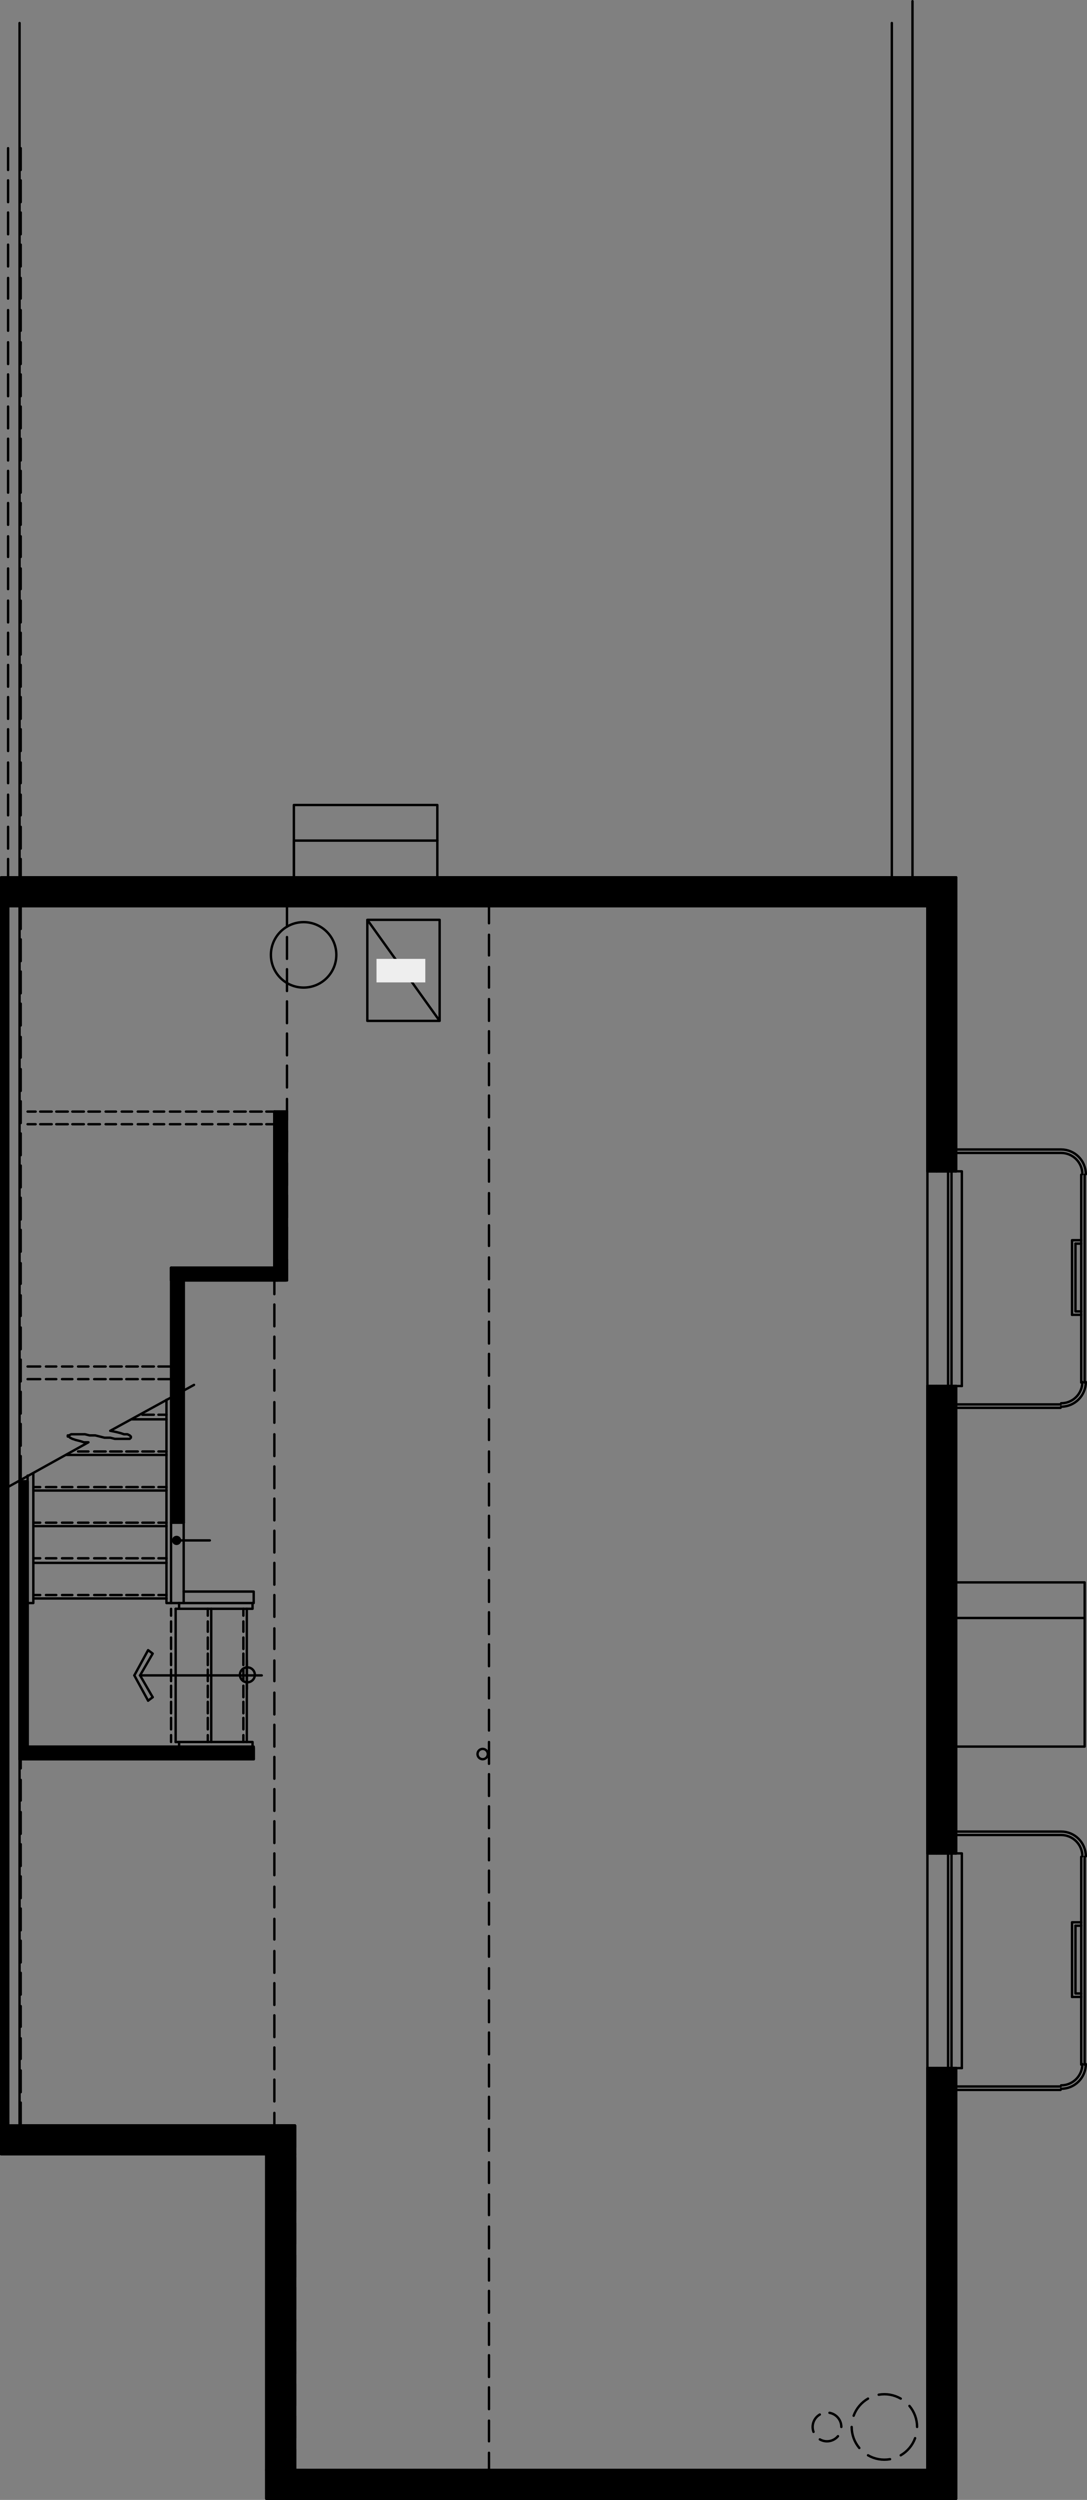 <?xml version="1.0" encoding="utf-8"?><!-- Generator: Adobe Illustrator 26.4.1, SVG Export Plug-In . SVG Version: 6.00 Build 0)  --><svg version="1.1" id="Layer_1" xmlns="http://www.w3.org/2000/svg" xmlns:xlink="http://www.w3.org/1999/xlink" x="0px" y="0px"	 viewBox="0 0 159.11 365.75" width="159.11" height="365.75" preserveAspectRatio="none"  style="enable-background:new 0 0 159.11 365.75;" xml:space="preserve"><rect x="0" y="0" width="159.11" height="365.75" fill="#808080" stroke="none"/><g>	<g>		<path style="stroke:#000000;stroke-width:0.35;stroke-linecap:round;stroke-linejoin:round;stroke-miterlimit:10;" d="    M0.175,128.359l139.776,4.2H0.175V128.359z M139.951,128.359H0.175l139.776,4.2    V128.359z"/>		<path style="fill:none;stroke:#000000;stroke-width:0.35;stroke-linecap:round;stroke-linejoin:round;stroke-miterlimit:10;" d="    M0.175,128.359l139.776,4.2H0.175V128.359z M139.951,128.359H0.175l139.776,4.2    V128.359z"/>	</g></g><g>	<g>		<path style="stroke:#000000;stroke-width:0.35;stroke-linecap:round;stroke-linejoin:round;stroke-miterlimit:10;" d="    M1.183,132.559H139.951h-4.2H1.183z M139.951,132.559H1.183H139.951z"/>		<path style="fill:none;stroke:#000000;stroke-width:0.35;stroke-linecap:round;stroke-linejoin:round;stroke-miterlimit:10;" d="    M1.183,132.559H139.951h-4.2H1.183z M139.951,132.559H1.183H139.951z"/>	</g></g><g>	<g>		<path style="stroke:#000000;stroke-width:0.35;stroke-linecap:round;stroke-linejoin:round;stroke-miterlimit:10;" d="    M1.183,132.559L1.183,132.559H0.175H1.183z M0.175,132.559H1.183H0.175z"/>		<path style="fill:none;stroke:#000000;stroke-width:0.35;stroke-linecap:round;stroke-linejoin:round;stroke-miterlimit:10;" d="    M1.183,132.559L1.183,132.559H0.175H1.183z M0.175,132.559H1.183H0.175z"/>	</g></g><g>	<g>		<path style="stroke:#000000;stroke-width:0.35;stroke-linecap:round;stroke-linejoin:round;stroke-miterlimit:10;" d="    M135.751,132.559l4.2,38.808h-4.2V132.559z M139.951,132.559h-4.2l4.2,38.808    V132.559z"/>		<path style="fill:none;stroke:#000000;stroke-width:0.35;stroke-linecap:round;stroke-linejoin:round;stroke-miterlimit:10;" d="    M135.751,132.559l4.2,38.808h-4.2V132.559z M139.951,132.559h-4.2l4.2,38.808    V132.559z"/>	</g></g><g>	<g>		<path style="stroke:#000000;stroke-width:0.35;stroke-linecap:round;stroke-linejoin:round;stroke-miterlimit:10;" d="    M135.751,202.783l4.2,68.376h-4.2V202.783z M139.951,202.783h-4.2l4.2,68.376    V202.783z"/>		<path style="fill:none;stroke:#000000;stroke-width:0.35;stroke-linecap:round;stroke-linejoin:round;stroke-miterlimit:10;" d="    M135.751,202.783l4.2,68.376h-4.2V202.783z M139.951,202.783h-4.2l4.2,68.376    V202.783z"/>	</g></g><g>	<g>		<path style="stroke:#000000;stroke-width:0.35;stroke-linecap:round;stroke-linejoin:round;stroke-miterlimit:10;" d="    M0.175,132.559L1.183,310.975H0.175V132.559z M1.183,132.559H0.175L1.183,310.975    V132.559z"/>		<path style="fill:none;stroke:#000000;stroke-width:0.35;stroke-linecap:round;stroke-linejoin:round;stroke-miterlimit:10;" d="    M0.175,132.559L1.183,310.975H0.175V132.559z M1.183,132.559H0.175L1.183,310.975    V132.559z"/>	</g></g><g>	<g>		<path style="stroke:#000000;stroke-width:0.35;stroke-linecap:round;stroke-linejoin:round;stroke-miterlimit:10;" d="    M0.175,310.975l43.008,4.2H0.175V310.975z M43.183,310.975H0.175l43.008,4.2    V310.975z"/>		<path style="fill:none;stroke:#000000;stroke-width:0.35;stroke-linecap:round;stroke-linejoin:round;stroke-miterlimit:10;" d="    M0.175,310.975l43.008,4.2H0.175V310.975z M43.183,310.975H0.175l43.008,4.2    V310.975z"/>	</g></g><g>	<g>		<path style="stroke:#000000;stroke-width:0.35;stroke-linecap:round;stroke-linejoin:round;stroke-miterlimit:10;" d="    M135.751,302.575L139.951,361.375h-4.2V302.575z M139.951,302.575h-4.2L139.951,361.375    V302.575z"/>		<path style="fill:none;stroke:#000000;stroke-width:0.35;stroke-linecap:round;stroke-linejoin:round;stroke-miterlimit:10;" d="    M135.751,302.575L139.951,361.375h-4.2V302.575z M139.951,302.575h-4.2L139.951,361.375    V302.575z"/>	</g></g><g>	<g>		<path style="stroke:#000000;stroke-width:0.35;stroke-linecap:round;stroke-linejoin:round;stroke-miterlimit:10;" d="    M38.983,315.175L43.183,361.375h-4.2V315.175z M43.183,315.175h-4.2L43.183,361.375    V315.175z"/>		<path style="fill:none;stroke:#000000;stroke-width:0.35;stroke-linecap:round;stroke-linejoin:round;stroke-miterlimit:10;" d="    M38.983,315.175L43.183,361.375h-4.2V315.175z M43.183,315.175h-4.2L43.183,361.375    V315.175z"/>	</g></g><g>	<g>		<path style="stroke:#000000;stroke-width:0.35;stroke-linecap:round;stroke-linejoin:round;stroke-miterlimit:10;" d="    M38.983,361.375l100.968,4.2H38.983V361.375z M139.951,361.375H38.983l100.968,4.2V361.375z"/>		<path style="fill:none;stroke:#000000;stroke-width:0.35;stroke-linecap:round;stroke-linejoin:round;stroke-miterlimit:10;" d="    M38.983,361.375l100.968,4.2H38.983V361.375z M139.951,361.375H38.983l100.968,4.2V361.375z"/>	</g></g><line style="fill:none;stroke:#000000;stroke-width:0.35;stroke-linecap:round;stroke-linejoin:round;stroke-miterlimit:10;" x1="139.951" y1="202.783" x2="135.751" y2="202.783"/><line style="fill:none;stroke:#000000;stroke-width:0.35;stroke-linecap:round;stroke-linejoin:round;stroke-miterlimit:10;" x1="135.751" y1="171.367" x2="139.951" y2="171.367"/><line style="fill:none;stroke:#000000;stroke-width:0.35;stroke-linecap:round;stroke-linejoin:round;stroke-miterlimit:10;" x1="140.791" y1="202.783" x2="139.951" y2="202.783"/><line style="fill:none;stroke:#000000;stroke-width:0.35;stroke-linecap:round;stroke-linejoin:round;stroke-miterlimit:10;" x1="135.751" y1="171.367" x2="135.751" y2="202.783"/><line style="fill:none;stroke:#000000;stroke-width:0.35;stroke-linecap:round;stroke-linejoin:round;stroke-miterlimit:10;" x1="139.279" y1="171.367" x2="139.279" y2="202.783"/><line style="fill:none;stroke:#000000;stroke-width:0.35;stroke-linecap:round;stroke-linejoin:round;stroke-miterlimit:10;" x1="138.775" y1="171.367" x2="138.775" y2="202.783"/><polyline style="fill:none;stroke:#000000;stroke-width:0.35;stroke-linecap:round;stroke-linejoin:round;stroke-miterlimit:10;" points="  139.951,171.367 140.791,171.367 140.791,202.783 "/><line style="fill:none;stroke:#000000;stroke-width:0.35;stroke-linecap:round;stroke-linejoin:round;stroke-miterlimit:10;" x1="158.263" y1="202.279" x2="158.263" y2="171.871"/><line style="fill:none;stroke:#000000;stroke-width:0.35;stroke-linecap:round;stroke-linejoin:round;stroke-miterlimit:10;" x1="158.767" y1="202.279" x2="158.767" y2="171.871"/><line style="fill:none;stroke:#000000;stroke-width:0.35;stroke-linecap:round;stroke-linejoin:round;stroke-miterlimit:10;" x1="139.951" y1="168.679" x2="155.239" y2="168.679"/><line style="fill:none;stroke:#000000;stroke-width:0.35;stroke-linecap:round;stroke-linejoin:round;stroke-miterlimit:10;" x1="139.951" y1="168.175" x2="155.239" y2="168.175"/><line style="fill:none;stroke:#000000;stroke-width:0.35;stroke-linecap:round;stroke-linejoin:round;stroke-miterlimit:10;" x1="139.951" y1="205.471" x2="155.239" y2="205.471"/><line style="fill:none;stroke:#000000;stroke-width:0.35;stroke-linecap:round;stroke-linejoin:round;stroke-miterlimit:10;" x1="139.951" y1="205.975" x2="155.239" y2="205.975"/><path style="fill:none;stroke:#000000;stroke-width:0.35;stroke-linecap:round;stroke-linejoin:round;stroke-miterlimit:10;" d="  M155.323,205.303c1.716,0,3.108-1.392,3.108-3.108"/><path style="fill:none;stroke:#000000;stroke-width:0.35;stroke-linecap:round;stroke-linejoin:round;stroke-miterlimit:10;" d="  M155.323,205.807c1.995,0,3.612-1.617,3.612-3.612"/><path style="fill:none;stroke:#000000;stroke-width:0.35;stroke-linecap:round;stroke-linejoin:round;stroke-miterlimit:10;" d="  M158.935,171.787c0-1.995-1.617-3.612-3.612-3.612"/><path style="fill:none;stroke:#000000;stroke-width:0.35;stroke-linecap:round;stroke-linejoin:round;stroke-miterlimit:10;" d="  M158.431,171.787c0-1.716-1.392-3.108-3.108-3.108"/><line style="fill:none;stroke:#000000;stroke-width:0.35;stroke-linecap:round;stroke-linejoin:round;stroke-miterlimit:10;" x1="158.263" y1="181.951" x2="157.423" y2="181.951"/><line style="fill:none;stroke:#000000;stroke-width:0.35;stroke-linecap:round;stroke-linejoin:round;stroke-miterlimit:10;" x1="156.919" y1="192.367" x2="158.263" y2="192.367"/><polyline style="fill:none;stroke:#000000;stroke-width:0.35;stroke-linecap:round;stroke-linejoin:round;stroke-miterlimit:10;" points="  157.423,181.951 157.423,191.863 158.263,191.863 "/><polyline style="fill:none;stroke:#000000;stroke-width:0.35;stroke-linecap:round;stroke-linejoin:round;stroke-miterlimit:10;" points="  158.263,181.447 156.919,181.447 156.919,192.367 "/><line style="fill:none;stroke:#000000;stroke-width:0.35;stroke-linecap:round;stroke-linejoin:round;stroke-miterlimit:10;" x1="139.951" y1="302.575" x2="135.751" y2="302.575"/><line style="fill:none;stroke:#000000;stroke-width:0.35;stroke-linecap:round;stroke-linejoin:round;stroke-miterlimit:10;" x1="135.751" y1="271.159" x2="139.951" y2="271.159"/><line style="fill:none;stroke:#000000;stroke-width:0.35;stroke-linecap:round;stroke-linejoin:round;stroke-miterlimit:10;" x1="140.791" y1="302.575" x2="139.951" y2="302.575"/><line style="fill:none;stroke:#000000;stroke-width:0.35;stroke-linecap:round;stroke-linejoin:round;stroke-miterlimit:10;" x1="135.751" y1="271.159" x2="135.751" y2="302.575"/><line style="fill:none;stroke:#000000;stroke-width:0.35;stroke-linecap:round;stroke-linejoin:round;stroke-miterlimit:10;" x1="139.279" y1="271.159" x2="139.279" y2="302.575"/><line style="fill:none;stroke:#000000;stroke-width:0.35;stroke-linecap:round;stroke-linejoin:round;stroke-miterlimit:10;" x1="138.775" y1="271.159" x2="138.775" y2="302.575"/><polyline style="fill:none;stroke:#000000;stroke-width:0.35;stroke-linecap:round;stroke-linejoin:round;stroke-miterlimit:10;" points="  139.951,271.159 140.791,271.159 140.791,302.575 "/><polyline style="fill:none;stroke:#000000;stroke-width:0.35;stroke-linecap:round;stroke-linejoin:round;stroke-miterlimit:10;" points="  139.951,302.575 139.951,365.575 38.983,365.575 38.983,315.175 0.175,315.175 "/><polyline style="fill:none;stroke:#000000;stroke-width:0.35;stroke-linecap:round;stroke-linejoin:round;stroke-miterlimit:10;" points="  0.175,128.359 139.951,128.359 139.951,171.367 "/><line style="fill:none;stroke:#000000;stroke-width:0.35;stroke-linecap:round;stroke-linejoin:round;stroke-miterlimit:10;" x1="139.951" y1="202.783" x2="139.951" y2="271.159"/><polyline style="fill:none;stroke:#000000;stroke-width:0.35;stroke-linecap:round;stroke-linejoin:round;stroke-miterlimit:10;" points="  135.751,302.575 135.751,361.375 43.183,361.375 43.183,310.975 2.863,310.975   2.863,132.559 135.751,132.559 135.751,171.367 "/><line style="fill:none;stroke:#000000;stroke-width:0.35;stroke-linecap:round;stroke-linejoin:round;stroke-miterlimit:10;" x1="135.751" y1="202.783" x2="135.751" y2="271.159"/><polyline style="fill:none;stroke:#000000;stroke-width:0.35;stroke-linecap:round;stroke-linejoin:round;stroke-miterlimit:10;" points="  137.095,302.575 137.095,362.719 42.007,362.719 42.007,312.319 0.175,312.319 "/><polyline style="fill:none;stroke:#000000;stroke-width:0.35;stroke-linecap:round;stroke-linejoin:round;stroke-miterlimit:10;" points="  0.175,131.215 137.095,131.215 137.095,171.367 "/><line style="fill:none;stroke:#000000;stroke-width:0.35;stroke-linecap:round;stroke-linejoin:round;stroke-miterlimit:10;" x1="137.095" y1="202.783" x2="137.095" y2="271.159"/><line style="fill:none;stroke:#000000;stroke-width:0.35;stroke-linecap:round;stroke-linejoin:round;stroke-miterlimit:10;" x1="133.567" y1="128.359" x2="133.567" y2="0.175"/><line style="fill:none;stroke:#000000;stroke-width:0.35;stroke-linecap:round;stroke-linejoin:round;stroke-miterlimit:10;" x1="130.543" y1="128.359" x2="130.543" y2="3.367"/><polyline style="fill:none;stroke:#000000;stroke-width:0.35;stroke-linecap:round;stroke-linejoin:round;stroke-miterlimit:10;" points="  43.015,128.359 43.015,122.983 64.015,122.983 "/><polyline style="fill:none;stroke:#000000;stroke-width:0.35;stroke-linecap:round;stroke-linejoin:round;stroke-miterlimit:10;" points="  139.951,255.535 158.767,255.535 158.767,236.719 139.951,236.719 139.951,231.511   158.767,231.511 158.767,236.719 "/><polyline style="fill:none;stroke:#000000;stroke-width:0.35;stroke-linecap:round;stroke-linejoin:round;stroke-miterlimit:10;" points="  43.015,128.359 43.015,117.775 64.015,117.775 64.015,128.359 "/><path style="fill:none;stroke:#000000;stroke-width:0.35;stroke-linecap:round;stroke-linejoin:round;stroke-miterlimit:10;" d="  M39.655,139.699c0,2.645,2.143,4.788,4.788,4.788s4.788-2.143,4.788-4.788  s-2.143-4.788-4.788-4.788S39.655,137.054,39.655,139.699"/><polyline style="fill:none;stroke:#000000;stroke-width:0.35;stroke-linecap:round;stroke-linejoin:round;stroke-miterlimit:10;" points="  53.767,134.575 64.351,149.359 53.767,149.359 53.767,134.575 64.351,134.575   64.351,149.359 "/><path style="fill:none;stroke:#000000;stroke-width:0.35;stroke-linecap:round;stroke-linejoin:round;stroke-miterlimit:10;" d="  M71.407,256.627c0-0.417-0.339-0.756-0.756-0.756c-0.417,0-0.756,0.339-0.756,0.756  c0,0.417,0.339,0.756,0.756,0.756C71.068,257.383,71.407,257.044,71.407,256.627"/><line style="fill:none;stroke:#000000;stroke-width:0.35;stroke-linecap:round;stroke-linejoin:round;stroke-miterlimit:10;" x1="42.007" y1="132.559" x2="42.007" y2="135.583"/><line style="fill:none;stroke:#000000;stroke-width:0.35;stroke-linecap:round;stroke-linejoin:round;stroke-miterlimit:10;" x1="42.007" y1="137.095" x2="42.007" y2="140.287"/><line style="fill:none;stroke:#000000;stroke-width:0.35;stroke-linecap:round;stroke-linejoin:round;stroke-miterlimit:10;" x1="42.007" y1="141.799" x2="42.007" y2="144.991"/><line style="fill:none;stroke:#000000;stroke-width:0.35;stroke-linecap:round;stroke-linejoin:round;stroke-miterlimit:10;" x1="42.007" y1="146.503" x2="42.007" y2="149.695"/><line style="fill:none;stroke:#000000;stroke-width:0.35;stroke-linecap:round;stroke-linejoin:round;stroke-miterlimit:10;" x1="42.007" y1="151.207" x2="42.007" y2="154.399"/><line style="fill:none;stroke:#000000;stroke-width:0.35;stroke-linecap:round;stroke-linejoin:round;stroke-miterlimit:10;" x1="42.007" y1="155.911" x2="42.007" y2="159.103"/><line style="fill:none;stroke:#000000;stroke-width:0.35;stroke-linecap:round;stroke-linejoin:round;stroke-miterlimit:10;" x1="42.007" y1="160.783" x2="42.007" y2="163.807"/><line style="fill:none;stroke:#000000;stroke-width:0.35;stroke-linecap:round;stroke-linejoin:round;stroke-miterlimit:10;" x1="42.007" y1="165.487" x2="42.007" y2="168.511"/><line style="fill:none;stroke:#000000;stroke-width:0.35;stroke-linecap:round;stroke-linejoin:round;stroke-miterlimit:10;" x1="42.007" y1="170.191" x2="42.007" y2="173.383"/><line style="fill:none;stroke:#000000;stroke-width:0.35;stroke-linecap:round;stroke-linejoin:round;stroke-miterlimit:10;" x1="42.007" y1="174.895" x2="42.007" y2="178.087"/><line style="fill:none;stroke:#000000;stroke-width:0.35;stroke-linecap:round;stroke-linejoin:round;stroke-miterlimit:10;" x1="42.007" y1="179.599" x2="42.007" y2="182.791"/><polyline style="fill:none;stroke:#000000;stroke-width:0.35;stroke-linecap:round;stroke-linejoin:round;stroke-miterlimit:10;" points="  42.007,184.303 42.007,187.327 40.159,187.327 40.159,189.343 "/><line style="fill:none;stroke:#000000;stroke-width:0.35;stroke-linecap:round;stroke-linejoin:round;stroke-miterlimit:10;" x1="40.159" y1="190.855" x2="40.159" y2="194.047"/><line style="fill:none;stroke:#000000;stroke-width:0.35;stroke-linecap:round;stroke-linejoin:round;stroke-miterlimit:10;" x1="40.159" y1="195.559" x2="40.159" y2="198.751"/><line style="fill:none;stroke:#000000;stroke-width:0.35;stroke-linecap:round;stroke-linejoin:round;stroke-miterlimit:10;" x1="40.159" y1="200.431" x2="40.159" y2="203.455"/><line style="fill:none;stroke:#000000;stroke-width:0.35;stroke-linecap:round;stroke-linejoin:round;stroke-miterlimit:10;" x1="40.159" y1="205.135" x2="40.159" y2="208.159"/><line style="fill:none;stroke:#000000;stroke-width:0.35;stroke-linecap:round;stroke-linejoin:round;stroke-miterlimit:10;" x1="40.159" y1="209.839" x2="40.159" y2="213.031"/><line style="fill:none;stroke:#000000;stroke-width:0.35;stroke-linecap:round;stroke-linejoin:round;stroke-miterlimit:10;" x1="40.159" y1="214.543" x2="40.159" y2="217.735"/><line style="fill:none;stroke:#000000;stroke-width:0.35;stroke-linecap:round;stroke-linejoin:round;stroke-miterlimit:10;" x1="40.159" y1="219.247" x2="40.159" y2="222.439"/><line style="fill:none;stroke:#000000;stroke-width:0.35;stroke-linecap:round;stroke-linejoin:round;stroke-miterlimit:10;" x1="40.159" y1="223.951" x2="40.159" y2="227.143"/><line style="fill:none;stroke:#000000;stroke-width:0.35;stroke-linecap:round;stroke-linejoin:round;stroke-miterlimit:10;" x1="40.159" y1="228.655" x2="40.159" y2="231.847"/><line style="fill:none;stroke:#000000;stroke-width:0.35;stroke-linecap:round;stroke-linejoin:round;stroke-miterlimit:10;" x1="40.159" y1="233.359" x2="40.159" y2="236.551"/><line style="fill:none;stroke:#000000;stroke-width:0.35;stroke-linecap:round;stroke-linejoin:round;stroke-miterlimit:10;" x1="40.159" y1="238.231" x2="40.159" y2="241.255"/><line style="fill:none;stroke:#000000;stroke-width:0.35;stroke-linecap:round;stroke-linejoin:round;stroke-miterlimit:10;" x1="40.159" y1="242.935" x2="40.159" y2="245.959"/><line style="fill:none;stroke:#000000;stroke-width:0.35;stroke-linecap:round;stroke-linejoin:round;stroke-miterlimit:10;" x1="40.159" y1="247.639" x2="40.159" y2="250.831"/><line style="fill:none;stroke:#000000;stroke-width:0.35;stroke-linecap:round;stroke-linejoin:round;stroke-miterlimit:10;" x1="40.159" y1="252.343" x2="40.159" y2="255.535"/><line style="fill:none;stroke:#000000;stroke-width:0.35;stroke-linecap:round;stroke-linejoin:round;stroke-miterlimit:10;" x1="40.159" y1="257.047" x2="40.159" y2="260.239"/><line style="fill:none;stroke:#000000;stroke-width:0.35;stroke-linecap:round;stroke-linejoin:round;stroke-miterlimit:10;" x1="40.159" y1="261.751" x2="40.159" y2="264.943"/><line style="fill:none;stroke:#000000;stroke-width:0.35;stroke-linecap:round;stroke-linejoin:round;stroke-miterlimit:10;" x1="40.159" y1="266.455" x2="40.159" y2="269.647"/><line style="fill:none;stroke:#000000;stroke-width:0.35;stroke-linecap:round;stroke-linejoin:round;stroke-miterlimit:10;" x1="40.159" y1="271.159" x2="40.159" y2="274.351"/><line style="fill:none;stroke:#000000;stroke-width:0.35;stroke-linecap:round;stroke-linejoin:round;stroke-miterlimit:10;" x1="40.159" y1="276.031" x2="40.159" y2="279.055"/><line style="fill:none;stroke:#000000;stroke-width:0.35;stroke-linecap:round;stroke-linejoin:round;stroke-miterlimit:10;" x1="40.159" y1="280.735" x2="40.159" y2="283.759"/><line style="fill:none;stroke:#000000;stroke-width:0.35;stroke-linecap:round;stroke-linejoin:round;stroke-miterlimit:10;" x1="40.159" y1="285.439" x2="40.159" y2="288.631"/><line style="fill:none;stroke:#000000;stroke-width:0.35;stroke-linecap:round;stroke-linejoin:round;stroke-miterlimit:10;" x1="40.159" y1="290.143" x2="40.159" y2="293.335"/><line style="fill:none;stroke:#000000;stroke-width:0.35;stroke-linecap:round;stroke-linejoin:round;stroke-miterlimit:10;" x1="40.159" y1="294.847" x2="40.159" y2="298.039"/><line style="fill:none;stroke:#000000;stroke-width:0.35;stroke-linecap:round;stroke-linejoin:round;stroke-miterlimit:10;" x1="40.159" y1="299.551" x2="40.159" y2="302.743"/><line style="fill:none;stroke:#000000;stroke-width:0.35;stroke-linecap:round;stroke-linejoin:round;stroke-miterlimit:10;" x1="40.159" y1="304.255" x2="40.159" y2="307.447"/><polyline style="fill:none;stroke:#000000;stroke-width:0.35;stroke-linecap:round;stroke-linejoin:round;stroke-miterlimit:10;" points="  40.159,309.127 40.159,310.975 43.183,310.975 43.183,314.167 "/><line style="fill:none;stroke:#000000;stroke-width:0.35;stroke-linecap:round;stroke-linejoin:round;stroke-miterlimit:10;" x1="43.183" y1="315.679" x2="43.183" y2="318.871"/><line style="fill:none;stroke:#000000;stroke-width:0.35;stroke-linecap:round;stroke-linejoin:round;stroke-miterlimit:10;" x1="43.183" y1="320.551" x2="43.183" y2="323.575"/><line style="fill:none;stroke:#000000;stroke-width:0.35;stroke-linecap:round;stroke-linejoin:round;stroke-miterlimit:10;" x1="43.183" y1="325.255" x2="43.183" y2="328.279"/><line style="fill:none;stroke:#000000;stroke-width:0.35;stroke-linecap:round;stroke-linejoin:round;stroke-miterlimit:10;" x1="43.183" y1="329.959" x2="43.183" y2="333.151"/><line style="fill:none;stroke:#000000;stroke-width:0.35;stroke-linecap:round;stroke-linejoin:round;stroke-miterlimit:10;" x1="43.183" y1="334.663" x2="43.183" y2="337.855"/><line style="fill:none;stroke:#000000;stroke-width:0.35;stroke-linecap:round;stroke-linejoin:round;stroke-miterlimit:10;" x1="43.183" y1="339.367" x2="43.183" y2="342.559"/><line style="fill:none;stroke:#000000;stroke-width:0.35;stroke-linecap:round;stroke-linejoin:round;stroke-miterlimit:10;" x1="43.183" y1="344.071" x2="43.183" y2="347.263"/><line style="fill:none;stroke:#000000;stroke-width:0.35;stroke-linecap:round;stroke-linejoin:round;stroke-miterlimit:10;" x1="43.183" y1="348.775" x2="43.183" y2="351.967"/><line style="fill:none;stroke:#000000;stroke-width:0.35;stroke-linecap:round;stroke-linejoin:round;stroke-miterlimit:10;" x1="43.183" y1="353.479" x2="43.183" y2="356.671"/><polyline style="fill:none;stroke:#000000;stroke-width:0.35;stroke-linecap:round;stroke-linejoin:round;stroke-miterlimit:10;" points="  43.183,358.351 43.183,361.375 44.863,361.375 "/><line style="fill:none;stroke:#000000;stroke-width:0.35;stroke-linecap:round;stroke-linejoin:round;stroke-miterlimit:10;" x1="46.375" y1="361.375" x2="49.567" y2="361.375"/><line style="fill:none;stroke:#000000;stroke-width:0.35;stroke-linecap:round;stroke-linejoin:round;stroke-miterlimit:10;" x1="51.079" y1="361.375" x2="54.271" y2="361.375"/><line style="fill:none;stroke:#000000;stroke-width:0.35;stroke-linecap:round;stroke-linejoin:round;stroke-miterlimit:10;" x1="55.783" y1="361.375" x2="58.975" y2="361.375"/><line style="fill:none;stroke:#000000;stroke-width:0.35;stroke-linecap:round;stroke-linejoin:round;stroke-miterlimit:10;" x1="60.655" y1="361.375" x2="63.679" y2="361.375"/><line style="fill:none;stroke:#000000;stroke-width:0.35;stroke-linecap:round;stroke-linejoin:round;stroke-miterlimit:10;" x1="65.359" y1="361.375" x2="68.383" y2="361.375"/><polyline style="fill:none;stroke:#000000;stroke-width:0.35;stroke-linecap:round;stroke-linejoin:round;stroke-miterlimit:10;" points="  70.063,361.375 71.575,361.375 71.575,358.855 "/><line style="fill:none;stroke:#000000;stroke-width:0.35;stroke-linecap:round;stroke-linejoin:round;stroke-miterlimit:10;" x1="71.575" y1="357.175" x2="71.575" y2="354.151"/><line style="fill:none;stroke:#000000;stroke-width:0.35;stroke-linecap:round;stroke-linejoin:round;stroke-miterlimit:10;" x1="71.575" y1="352.471" x2="71.575" y2="349.279"/><line style="fill:none;stroke:#000000;stroke-width:0.35;stroke-linecap:round;stroke-linejoin:round;stroke-miterlimit:10;" x1="71.575" y1="347.767" x2="71.575" y2="344.575"/><line style="fill:none;stroke:#000000;stroke-width:0.35;stroke-linecap:round;stroke-linejoin:round;stroke-miterlimit:10;" x1="71.575" y1="343.063" x2="71.575" y2="339.871"/><line style="fill:none;stroke:#000000;stroke-width:0.35;stroke-linecap:round;stroke-linejoin:round;stroke-miterlimit:10;" x1="71.575" y1="338.359" x2="71.575" y2="335.167"/><line style="fill:none;stroke:#000000;stroke-width:0.35;stroke-linecap:round;stroke-linejoin:round;stroke-miterlimit:10;" x1="71.575" y1="333.655" x2="71.575" y2="330.463"/><line style="fill:none;stroke:#000000;stroke-width:0.35;stroke-linecap:round;stroke-linejoin:round;stroke-miterlimit:10;" x1="71.575" y1="328.951" x2="71.575" y2="325.759"/><line style="fill:none;stroke:#000000;stroke-width:0.35;stroke-linecap:round;stroke-linejoin:round;stroke-miterlimit:10;" x1="71.575" y1="324.079" x2="71.575" y2="321.055"/><line style="fill:none;stroke:#000000;stroke-width:0.35;stroke-linecap:round;stroke-linejoin:round;stroke-miterlimit:10;" x1="71.575" y1="319.375" x2="71.575" y2="316.351"/><line style="fill:none;stroke:#000000;stroke-width:0.35;stroke-linecap:round;stroke-linejoin:round;stroke-miterlimit:10;" x1="71.575" y1="314.671" x2="71.575" y2="311.479"/><line style="fill:none;stroke:#000000;stroke-width:0.35;stroke-linecap:round;stroke-linejoin:round;stroke-miterlimit:10;" x1="71.575" y1="309.967" x2="71.575" y2="306.775"/><line style="fill:none;stroke:#000000;stroke-width:0.35;stroke-linecap:round;stroke-linejoin:round;stroke-miterlimit:10;" x1="71.575" y1="305.263" x2="71.575" y2="302.071"/><line style="fill:none;stroke:#000000;stroke-width:0.35;stroke-linecap:round;stroke-linejoin:round;stroke-miterlimit:10;" x1="71.575" y1="300.559" x2="71.575" y2="297.367"/><line style="fill:none;stroke:#000000;stroke-width:0.35;stroke-linecap:round;stroke-linejoin:round;stroke-miterlimit:10;" x1="71.575" y1="295.855" x2="71.575" y2="292.663"/><line style="fill:none;stroke:#000000;stroke-width:0.35;stroke-linecap:round;stroke-linejoin:round;stroke-miterlimit:10;" x1="71.575" y1="290.983" x2="71.575" y2="287.959"/><line style="fill:none;stroke:#000000;stroke-width:0.35;stroke-linecap:round;stroke-linejoin:round;stroke-miterlimit:10;" x1="71.575" y1="286.279" x2="71.575" y2="283.255"/><line style="fill:none;stroke:#000000;stroke-width:0.35;stroke-linecap:round;stroke-linejoin:round;stroke-miterlimit:10;" x1="71.575" y1="281.575" x2="71.575" y2="278.383"/><line style="fill:none;stroke:#000000;stroke-width:0.35;stroke-linecap:round;stroke-linejoin:round;stroke-miterlimit:10;" x1="71.575" y1="276.871" x2="71.575" y2="273.679"/><line style="fill:none;stroke:#000000;stroke-width:0.35;stroke-linecap:round;stroke-linejoin:round;stroke-miterlimit:10;" x1="71.575" y1="272.167" x2="71.575" y2="268.975"/><line style="fill:none;stroke:#000000;stroke-width:0.35;stroke-linecap:round;stroke-linejoin:round;stroke-miterlimit:10;" x1="71.575" y1="267.463" x2="71.575" y2="264.271"/><line style="fill:none;stroke:#000000;stroke-width:0.35;stroke-linecap:round;stroke-linejoin:round;stroke-miterlimit:10;" x1="71.575" y1="262.759" x2="71.575" y2="259.567"/><line style="fill:none;stroke:#000000;stroke-width:0.35;stroke-linecap:round;stroke-linejoin:round;stroke-miterlimit:10;" x1="71.575" y1="258.055" x2="71.575" y2="254.863"/><line style="fill:none;stroke:#000000;stroke-width:0.35;stroke-linecap:round;stroke-linejoin:round;stroke-miterlimit:10;" x1="71.575" y1="253.183" x2="71.575" y2="250.159"/><line style="fill:none;stroke:#000000;stroke-width:0.35;stroke-linecap:round;stroke-linejoin:round;stroke-miterlimit:10;" x1="71.575" y1="248.479" x2="71.575" y2="245.455"/><line style="fill:none;stroke:#000000;stroke-width:0.35;stroke-linecap:round;stroke-linejoin:round;stroke-miterlimit:10;" x1="71.575" y1="243.775" x2="71.575" y2="240.583"/><line style="fill:none;stroke:#000000;stroke-width:0.35;stroke-linecap:round;stroke-linejoin:round;stroke-miterlimit:10;" x1="71.575" y1="239.071" x2="71.575" y2="235.879"/><line style="fill:none;stroke:#000000;stroke-width:0.35;stroke-linecap:round;stroke-linejoin:round;stroke-miterlimit:10;" x1="71.575" y1="234.367" x2="71.575" y2="231.175"/><line style="fill:none;stroke:#000000;stroke-width:0.35;stroke-linecap:round;stroke-linejoin:round;stroke-miterlimit:10;" x1="71.575" y1="229.663" x2="71.575" y2="226.471"/><line style="fill:none;stroke:#000000;stroke-width:0.35;stroke-linecap:round;stroke-linejoin:round;stroke-miterlimit:10;" x1="71.575" y1="224.959" x2="71.575" y2="221.767"/><line style="fill:none;stroke:#000000;stroke-width:0.35;stroke-linecap:round;stroke-linejoin:round;stroke-miterlimit:10;" x1="71.575" y1="220.255" x2="71.575" y2="217.063"/><line style="fill:none;stroke:#000000;stroke-width:0.35;stroke-linecap:round;stroke-linejoin:round;stroke-miterlimit:10;" x1="71.575" y1="215.383" x2="71.575" y2="212.359"/><line style="fill:none;stroke:#000000;stroke-width:0.35;stroke-linecap:round;stroke-linejoin:round;stroke-miterlimit:10;" x1="71.575" y1="210.679" x2="71.575" y2="207.655"/><line style="fill:none;stroke:#000000;stroke-width:0.35;stroke-linecap:round;stroke-linejoin:round;stroke-miterlimit:10;" x1="71.575" y1="205.975" x2="71.575" y2="202.783"/><line style="fill:none;stroke:#000000;stroke-width:0.35;stroke-linecap:round;stroke-linejoin:round;stroke-miterlimit:10;" x1="71.575" y1="201.271" x2="71.575" y2="198.079"/><line style="fill:none;stroke:#000000;stroke-width:0.35;stroke-linecap:round;stroke-linejoin:round;stroke-miterlimit:10;" x1="71.575" y1="196.567" x2="71.575" y2="193.375"/><line style="fill:none;stroke:#000000;stroke-width:0.35;stroke-linecap:round;stroke-linejoin:round;stroke-miterlimit:10;" x1="71.575" y1="191.863" x2="71.575" y2="188.671"/><line style="fill:none;stroke:#000000;stroke-width:0.35;stroke-linecap:round;stroke-linejoin:round;stroke-miterlimit:10;" x1="71.575" y1="187.159" x2="71.575" y2="183.967"/><line style="fill:none;stroke:#000000;stroke-width:0.35;stroke-linecap:round;stroke-linejoin:round;stroke-miterlimit:10;" x1="71.575" y1="182.287" x2="71.575" y2="179.263"/><line style="fill:none;stroke:#000000;stroke-width:0.35;stroke-linecap:round;stroke-linejoin:round;stroke-miterlimit:10;" x1="71.575" y1="177.583" x2="71.575" y2="174.559"/><line style="fill:none;stroke:#000000;stroke-width:0.35;stroke-linecap:round;stroke-linejoin:round;stroke-miterlimit:10;" x1="71.575" y1="172.879" x2="71.575" y2="169.687"/><line style="fill:none;stroke:#000000;stroke-width:0.35;stroke-linecap:round;stroke-linejoin:round;stroke-miterlimit:10;" x1="71.575" y1="168.175" x2="71.575" y2="164.983"/><line style="fill:none;stroke:#000000;stroke-width:0.35;stroke-linecap:round;stroke-linejoin:round;stroke-miterlimit:10;" x1="71.575" y1="163.471" x2="71.575" y2="160.279"/><line style="fill:none;stroke:#000000;stroke-width:0.35;stroke-linecap:round;stroke-linejoin:round;stroke-miterlimit:10;" x1="71.575" y1="158.767" x2="71.575" y2="155.575"/><line style="fill:none;stroke:#000000;stroke-width:0.35;stroke-linecap:round;stroke-linejoin:round;stroke-miterlimit:10;" x1="71.575" y1="154.063" x2="71.575" y2="150.871"/><line style="fill:none;stroke:#000000;stroke-width:0.35;stroke-linecap:round;stroke-linejoin:round;stroke-miterlimit:10;" x1="71.575" y1="149.359" x2="71.575" y2="146.167"/><line style="fill:none;stroke:#000000;stroke-width:0.35;stroke-linecap:round;stroke-linejoin:round;stroke-miterlimit:10;" x1="71.575" y1="144.487" x2="71.575" y2="141.463"/><line style="fill:none;stroke:#000000;stroke-width:0.35;stroke-linecap:round;stroke-linejoin:round;stroke-miterlimit:10;" x1="71.575" y1="139.783" x2="71.575" y2="136.759"/><polyline style="fill:none;stroke:#000000;stroke-width:0.35;stroke-linecap:round;stroke-linejoin:round;stroke-miterlimit:10;" points="  71.575,135.079 71.575,132.559 69.391,132.559 "/><line style="fill:none;stroke:#000000;stroke-width:0.35;stroke-linecap:round;stroke-linejoin:round;stroke-miterlimit:10;" x1="67.879" y1="132.559" x2="64.687" y2="132.559"/><line style="fill:none;stroke:#000000;stroke-width:0.35;stroke-linecap:round;stroke-linejoin:round;stroke-miterlimit:10;" x1="63.007" y1="132.559" x2="59.983" y2="132.559"/><line style="fill:none;stroke:#000000;stroke-width:0.35;stroke-linecap:round;stroke-linejoin:round;stroke-miterlimit:10;" x1="58.303" y1="132.559" x2="55.111" y2="132.559"/><line style="fill:none;stroke:#000000;stroke-width:0.35;stroke-linecap:round;stroke-linejoin:round;stroke-miterlimit:10;" x1="53.599" y1="132.559" x2="50.407" y2="132.559"/><line style="fill:none;stroke:#000000;stroke-width:0.35;stroke-linecap:round;stroke-linejoin:round;stroke-miterlimit:10;" x1="48.895" y1="132.559" x2="45.703" y2="132.559"/><line style="fill:none;stroke:#000000;stroke-width:0.35;stroke-linecap:round;stroke-linejoin:round;stroke-miterlimit:10;" x1="44.191" y1="132.559" x2="42.007" y2="132.559"/><path style="fill:none;stroke:#000000;stroke-width:0.35;stroke-linecap:round;stroke-linejoin:round;stroke-miterlimit:10;" d="  M123.151,355.075c0-1.019-0.731-1.891-1.735-2.068"/><path style="fill:none;stroke:#000000;stroke-width:0.35;stroke-linecap:round;stroke-linejoin:round;stroke-miterlimit:10;" d="  M120.001,353.256c-0.883,0.51-1.272,1.579-0.923,2.537"/><path style="fill:none;stroke:#000000;stroke-width:0.35;stroke-linecap:round;stroke-linejoin:round;stroke-miterlimit:10;" d="  M120.001,356.894c0.883,0.51,2.003,0.311,2.659-0.469"/><path style="fill:none;stroke:#000000;stroke-width:0.35;stroke-linecap:round;stroke-linejoin:round;stroke-miterlimit:10;" d="  M134.239,355.075c0-1.126-0.397-2.216-1.12-3.078"/><path style="fill:none;stroke:#000000;stroke-width:0.35;stroke-linecap:round;stroke-linejoin:round;stroke-miterlimit:10;" d="  M131.845,350.928c-0.975-0.563-2.117-0.764-3.225-0.568"/><path style="fill:none;stroke:#000000;stroke-width:0.35;stroke-linecap:round;stroke-linejoin:round;stroke-miterlimit:10;" d="  M127.057,350.928c-0.975,0.563-1.721,1.451-2.106,2.509"/><path style="fill:none;stroke:#000000;stroke-width:0.35;stroke-linecap:round;stroke-linejoin:round;stroke-miterlimit:10;" d="  M124.663,355.075c0,1.126,0.397,2.215,1.12,3.078"/><path style="fill:none;stroke:#000000;stroke-width:0.35;stroke-linecap:round;stroke-linejoin:round;stroke-miterlimit:10;" d="  M127.057,359.222c0.975,0.563,2.117,0.764,3.225,0.568"/><path style="fill:none;stroke:#000000;stroke-width:0.35;stroke-linecap:round;stroke-linejoin:round;stroke-miterlimit:10;" d="  M131.845,359.222c0.975-0.563,1.721-1.451,2.106-2.509"/><line style="fill:none;stroke:#000000;stroke-width:0.35;stroke-linecap:round;stroke-linejoin:round;stroke-miterlimit:10;" x1="158.263" y1="302.071" x2="158.263" y2="271.663"/><line style="fill:none;stroke:#000000;stroke-width:0.35;stroke-linecap:round;stroke-linejoin:round;stroke-miterlimit:10;" x1="158.767" y1="302.071" x2="158.767" y2="271.663"/><line style="fill:none;stroke:#000000;stroke-width:0.35;stroke-linecap:round;stroke-linejoin:round;stroke-miterlimit:10;" x1="139.951" y1="268.471" x2="155.239" y2="268.471"/><line style="fill:none;stroke:#000000;stroke-width:0.35;stroke-linecap:round;stroke-linejoin:round;stroke-miterlimit:10;" x1="139.951" y1="267.967" x2="155.239" y2="267.967"/><line style="fill:none;stroke:#000000;stroke-width:0.35;stroke-linecap:round;stroke-linejoin:round;stroke-miterlimit:10;" x1="139.951" y1="305.263" x2="155.239" y2="305.263"/><line style="fill:none;stroke:#000000;stroke-width:0.35;stroke-linecap:round;stroke-linejoin:round;stroke-miterlimit:10;" x1="139.951" y1="305.767" x2="155.239" y2="305.767"/><path style="fill:none;stroke:#000000;stroke-width:0.35;stroke-linecap:round;stroke-linejoin:round;stroke-miterlimit:10;" d="  M155.323,305.095c1.716,0,3.108-1.392,3.108-3.108"/><path style="fill:none;stroke:#000000;stroke-width:0.35;stroke-linecap:round;stroke-linejoin:round;stroke-miterlimit:10;" d="  M155.323,305.599c1.995,0,3.612-1.617,3.612-3.612"/><path style="fill:none;stroke:#000000;stroke-width:0.35;stroke-linecap:round;stroke-linejoin:round;stroke-miterlimit:10;" d="  M158.935,271.579c0-1.995-1.617-3.612-3.612-3.612"/><path style="fill:none;stroke:#000000;stroke-width:0.35;stroke-linecap:round;stroke-linejoin:round;stroke-miterlimit:10;" d="  M158.431,271.579c0-1.716-1.392-3.108-3.108-3.108"/><line style="fill:none;stroke:#000000;stroke-width:0.35;stroke-linecap:round;stroke-linejoin:round;stroke-miterlimit:10;" x1="158.263" y1="281.743" x2="157.423" y2="281.743"/><line style="fill:none;stroke:#000000;stroke-width:0.35;stroke-linecap:round;stroke-linejoin:round;stroke-miterlimit:10;" x1="156.919" y1="292.159" x2="158.263" y2="292.159"/><polyline style="fill:none;stroke:#000000;stroke-width:0.35;stroke-linecap:round;stroke-linejoin:round;stroke-miterlimit:10;" points="  157.423,281.743 157.423,291.655 158.263,291.655 "/><polyline style="fill:none;stroke:#000000;stroke-width:0.35;stroke-linecap:round;stroke-linejoin:round;stroke-miterlimit:10;" points="  158.263,281.239 156.919,281.239 156.919,292.159 "/><line style="fill:none;stroke:#000000;stroke-width:0.35;stroke-linecap:round;stroke-linejoin:round;stroke-miterlimit:10;" x1="40.159" y1="164.479" x2="38.983" y2="164.479"/><line style="fill:none;stroke:#000000;stroke-width:0.35;stroke-linecap:round;stroke-linejoin:round;stroke-miterlimit:10;" x1="38.311" y1="164.479" x2="36.631" y2="164.479"/><line style="fill:none;stroke:#000000;stroke-width:0.35;stroke-linecap:round;stroke-linejoin:round;stroke-miterlimit:10;" x1="35.959" y1="164.479" x2="34.279" y2="164.479"/><line style="fill:none;stroke:#000000;stroke-width:0.35;stroke-linecap:round;stroke-linejoin:round;stroke-miterlimit:10;" x1="33.439" y1="164.479" x2="31.927" y2="164.479"/><line style="fill:none;stroke:#000000;stroke-width:0.35;stroke-linecap:round;stroke-linejoin:round;stroke-miterlimit:10;" x1="31.087" y1="164.479" x2="29.575" y2="164.479"/><line style="fill:none;stroke:#000000;stroke-width:0.35;stroke-linecap:round;stroke-linejoin:round;stroke-miterlimit:10;" x1="28.735" y1="164.479" x2="27.223" y2="164.479"/><line style="fill:none;stroke:#000000;stroke-width:0.35;stroke-linecap:round;stroke-linejoin:round;stroke-miterlimit:10;" x1="26.383" y1="164.479" x2="24.871" y2="164.479"/><line style="fill:none;stroke:#000000;stroke-width:0.35;stroke-linecap:round;stroke-linejoin:round;stroke-miterlimit:10;" x1="24.031" y1="164.479" x2="22.519" y2="164.479"/><line style="fill:none;stroke:#000000;stroke-width:0.35;stroke-linecap:round;stroke-linejoin:round;stroke-miterlimit:10;" x1="21.679" y1="164.479" x2="20.167" y2="164.479"/><line style="fill:none;stroke:#000000;stroke-width:0.35;stroke-linecap:round;stroke-linejoin:round;stroke-miterlimit:10;" x1="19.327" y1="164.479" x2="17.815" y2="164.479"/><line style="fill:none;stroke:#000000;stroke-width:0.35;stroke-linecap:round;stroke-linejoin:round;stroke-miterlimit:10;" x1="16.975" y1="164.479" x2="15.463" y2="164.479"/><line style="fill:none;stroke:#000000;stroke-width:0.35;stroke-linecap:round;stroke-linejoin:round;stroke-miterlimit:10;" x1="14.623" y1="164.479" x2="12.943" y2="164.479"/><line style="fill:none;stroke:#000000;stroke-width:0.35;stroke-linecap:round;stroke-linejoin:round;stroke-miterlimit:10;" x1="12.271" y1="164.479" x2="10.591" y2="164.479"/><line style="fill:none;stroke:#000000;stroke-width:0.35;stroke-linecap:round;stroke-linejoin:round;stroke-miterlimit:10;" x1="9.919" y1="164.479" x2="8.239" y2="164.479"/><line style="fill:none;stroke:#000000;stroke-width:0.35;stroke-linecap:round;stroke-linejoin:round;stroke-miterlimit:10;" x1="7.567" y1="164.479" x2="5.887" y2="164.479"/><line style="fill:none;stroke:#000000;stroke-width:0.35;stroke-linecap:round;stroke-linejoin:round;stroke-miterlimit:10;" x1="5.215" y1="164.479" x2="4.039" y2="164.479"/><line style="fill:none;stroke:#000000;stroke-width:0.35;stroke-linecap:round;stroke-linejoin:round;stroke-miterlimit:10;" x1="40.159" y1="162.631" x2="38.983" y2="162.631"/><line style="fill:none;stroke:#000000;stroke-width:0.35;stroke-linecap:round;stroke-linejoin:round;stroke-miterlimit:10;" x1="38.311" y1="162.631" x2="36.631" y2="162.631"/><line style="fill:none;stroke:#000000;stroke-width:0.35;stroke-linecap:round;stroke-linejoin:round;stroke-miterlimit:10;" x1="35.959" y1="162.631" x2="34.279" y2="162.631"/><line style="fill:none;stroke:#000000;stroke-width:0.35;stroke-linecap:round;stroke-linejoin:round;stroke-miterlimit:10;" x1="33.439" y1="162.631" x2="31.927" y2="162.631"/><line style="fill:none;stroke:#000000;stroke-width:0.35;stroke-linecap:round;stroke-linejoin:round;stroke-miterlimit:10;" x1="31.087" y1="162.631" x2="29.575" y2="162.631"/><line style="fill:none;stroke:#000000;stroke-width:0.35;stroke-linecap:round;stroke-linejoin:round;stroke-miterlimit:10;" x1="28.735" y1="162.631" x2="27.223" y2="162.631"/><line style="fill:none;stroke:#000000;stroke-width:0.35;stroke-linecap:round;stroke-linejoin:round;stroke-miterlimit:10;" x1="26.383" y1="162.631" x2="24.871" y2="162.631"/><line style="fill:none;stroke:#000000;stroke-width:0.35;stroke-linecap:round;stroke-linejoin:round;stroke-miterlimit:10;" x1="24.031" y1="162.631" x2="22.519" y2="162.631"/><line style="fill:none;stroke:#000000;stroke-width:0.35;stroke-linecap:round;stroke-linejoin:round;stroke-miterlimit:10;" x1="21.679" y1="162.631" x2="20.167" y2="162.631"/><line style="fill:none;stroke:#000000;stroke-width:0.35;stroke-linecap:round;stroke-linejoin:round;stroke-miterlimit:10;" x1="19.327" y1="162.631" x2="17.815" y2="162.631"/><line style="fill:none;stroke:#000000;stroke-width:0.35;stroke-linecap:round;stroke-linejoin:round;stroke-miterlimit:10;" x1="16.975" y1="162.631" x2="15.463" y2="162.631"/><line style="fill:none;stroke:#000000;stroke-width:0.35;stroke-linecap:round;stroke-linejoin:round;stroke-miterlimit:10;" x1="14.623" y1="162.631" x2="12.943" y2="162.631"/><line style="fill:none;stroke:#000000;stroke-width:0.35;stroke-linecap:round;stroke-linejoin:round;stroke-miterlimit:10;" x1="12.271" y1="162.631" x2="10.591" y2="162.631"/><line style="fill:none;stroke:#000000;stroke-width:0.35;stroke-linecap:round;stroke-linejoin:round;stroke-miterlimit:10;" x1="9.919" y1="162.631" x2="8.239" y2="162.631"/><line style="fill:none;stroke:#000000;stroke-width:0.35;stroke-linecap:round;stroke-linejoin:round;stroke-miterlimit:10;" x1="7.567" y1="162.631" x2="5.887" y2="162.631"/><line style="fill:none;stroke:#000000;stroke-width:0.35;stroke-linecap:round;stroke-linejoin:round;stroke-miterlimit:10;" x1="5.215" y1="162.631" x2="4.039" y2="162.631"/><line style="fill:none;stroke:#000000;stroke-width:0.35;stroke-linecap:round;stroke-linejoin:round;stroke-miterlimit:10;" x1="40.159" y1="185.479" x2="25.039" y2="185.479"/><g>	<g>		<path style="stroke:#000000;stroke-width:0.35;stroke-linecap:round;stroke-linejoin:round;stroke-miterlimit:10;" d="    M40.663,185.479l-15.624,1.848v-1.848H40.663z M40.663,187.327v-1.848l-15.624,1.848    H40.663z"/>		<path style="fill:none;stroke:#000000;stroke-width:0.35;stroke-linecap:round;stroke-linejoin:round;stroke-miterlimit:10;" d="    M40.663,185.479l-15.624,1.848v-1.848H40.663z M40.663,187.327v-1.848l-15.624,1.848    H40.663z"/>	</g></g><polyline style="fill:none;stroke:#000000;stroke-width:0.35;stroke-linecap:round;stroke-linejoin:round;stroke-miterlimit:10;" points="  42.007,187.327 26.887,187.327 26.887,222.775 "/><g>	<g>		<path style="stroke:#000000;stroke-width:0.35;stroke-linecap:round;stroke-linejoin:round;stroke-miterlimit:10;" d="    M25.207,187.327l1.68,35.448h-1.68V187.327z M26.887,187.327h-1.68l1.68,35.448    V187.327z"/>		<path style="fill:none;stroke:#000000;stroke-width:0.35;stroke-linecap:round;stroke-linejoin:round;stroke-miterlimit:10;" d="    M25.207,187.327l1.68,35.448h-1.68V187.327z M26.887,187.327h-1.68l1.68,35.448    V187.327z"/>	</g></g><line style="fill:none;stroke:#000000;stroke-width:0.35;stroke-linecap:round;stroke-linejoin:round;stroke-miterlimit:10;" x1="26.887" y1="222.775" x2="26.887" y2="234.535"/><polyline style="fill:none;stroke:#000000;stroke-width:0.35;stroke-linecap:round;stroke-linejoin:round;stroke-miterlimit:10;" points="  26.887,232.855 37.135,232.855 37.135,234.535 26.887,234.535 25.039,234.535 "/><line style="fill:none;stroke:#000000;stroke-width:0.35;stroke-linecap:round;stroke-linejoin:round;stroke-miterlimit:10;" x1="36.127" y1="254.863" x2="36.127" y2="235.375"/><line style="fill:none;stroke:#000000;stroke-width:0.35;stroke-linecap:round;stroke-linejoin:round;stroke-miterlimit:10;" x1="35.623" y1="254.863" x2="35.623" y2="253.855"/><line style="fill:none;stroke:#000000;stroke-width:0.35;stroke-linecap:round;stroke-linejoin:round;stroke-miterlimit:10;" x1="35.623" y1="253.015" x2="35.623" y2="251.335"/><line style="fill:none;stroke:#000000;stroke-width:0.35;stroke-linecap:round;stroke-linejoin:round;stroke-miterlimit:10;" x1="35.623" y1="250.663" x2="35.623" y2="248.983"/><line style="fill:none;stroke:#000000;stroke-width:0.35;stroke-linecap:round;stroke-linejoin:round;stroke-miterlimit:10;" x1="35.623" y1="248.311" x2="35.623" y2="246.631"/><line style="fill:none;stroke:#000000;stroke-width:0.35;stroke-linecap:round;stroke-linejoin:round;stroke-miterlimit:10;" x1="35.623" y1="245.959" x2="35.623" y2="244.279"/><line style="fill:none;stroke:#000000;stroke-width:0.35;stroke-linecap:round;stroke-linejoin:round;stroke-miterlimit:10;" x1="35.623" y1="243.607" x2="35.623" y2="241.927"/><line style="fill:none;stroke:#000000;stroke-width:0.35;stroke-linecap:round;stroke-linejoin:round;stroke-miterlimit:10;" x1="35.623" y1="241.255" x2="35.623" y2="239.575"/><line style="fill:none;stroke:#000000;stroke-width:0.35;stroke-linecap:round;stroke-linejoin:round;stroke-miterlimit:10;" x1="35.623" y1="238.735" x2="35.623" y2="237.223"/><line style="fill:none;stroke:#000000;stroke-width:0.35;stroke-linecap:round;stroke-linejoin:round;stroke-miterlimit:10;" x1="35.623" y1="236.383" x2="35.623" y2="235.375"/><line style="fill:none;stroke:#000000;stroke-width:0.35;stroke-linecap:round;stroke-linejoin:round;stroke-miterlimit:10;" x1="30.919" y1="254.863" x2="30.919" y2="235.375"/><line style="fill:none;stroke:#000000;stroke-width:0.35;stroke-linecap:round;stroke-linejoin:round;stroke-miterlimit:10;" x1="30.415" y1="254.863" x2="30.415" y2="253.855"/><line style="fill:none;stroke:#000000;stroke-width:0.35;stroke-linecap:round;stroke-linejoin:round;stroke-miterlimit:10;" x1="30.415" y1="253.015" x2="30.415" y2="251.335"/><line style="fill:none;stroke:#000000;stroke-width:0.35;stroke-linecap:round;stroke-linejoin:round;stroke-miterlimit:10;" x1="30.415" y1="250.663" x2="30.415" y2="248.983"/><line style="fill:none;stroke:#000000;stroke-width:0.35;stroke-linecap:round;stroke-linejoin:round;stroke-miterlimit:10;" x1="30.415" y1="248.311" x2="30.415" y2="246.631"/><line style="fill:none;stroke:#000000;stroke-width:0.35;stroke-linecap:round;stroke-linejoin:round;stroke-miterlimit:10;" x1="30.415" y1="245.959" x2="30.415" y2="244.279"/><line style="fill:none;stroke:#000000;stroke-width:0.35;stroke-linecap:round;stroke-linejoin:round;stroke-miterlimit:10;" x1="30.415" y1="243.607" x2="30.415" y2="241.927"/><line style="fill:none;stroke:#000000;stroke-width:0.35;stroke-linecap:round;stroke-linejoin:round;stroke-miterlimit:10;" x1="30.415" y1="241.255" x2="30.415" y2="239.575"/><line style="fill:none;stroke:#000000;stroke-width:0.35;stroke-linecap:round;stroke-linejoin:round;stroke-miterlimit:10;" x1="30.415" y1="238.735" x2="30.415" y2="237.223"/><line style="fill:none;stroke:#000000;stroke-width:0.35;stroke-linecap:round;stroke-linejoin:round;stroke-miterlimit:10;" x1="30.415" y1="236.383" x2="30.415" y2="235.375"/><line style="fill:none;stroke:#000000;stroke-width:0.35;stroke-linecap:round;stroke-linejoin:round;stroke-miterlimit:10;" x1="25.711" y1="254.863" x2="25.711" y2="235.375"/><line style="fill:none;stroke:#000000;stroke-width:0.35;stroke-linecap:round;stroke-linejoin:round;stroke-miterlimit:10;" x1="25.039" y1="254.863" x2="25.039" y2="253.855"/><line style="fill:none;stroke:#000000;stroke-width:0.35;stroke-linecap:round;stroke-linejoin:round;stroke-miterlimit:10;" x1="25.039" y1="253.015" x2="25.039" y2="251.335"/><line style="fill:none;stroke:#000000;stroke-width:0.35;stroke-linecap:round;stroke-linejoin:round;stroke-miterlimit:10;" x1="25.039" y1="250.663" x2="25.039" y2="248.983"/><line style="fill:none;stroke:#000000;stroke-width:0.35;stroke-linecap:round;stroke-linejoin:round;stroke-miterlimit:10;" x1="25.039" y1="248.311" x2="25.039" y2="246.631"/><line style="fill:none;stroke:#000000;stroke-width:0.35;stroke-linecap:round;stroke-linejoin:round;stroke-miterlimit:10;" x1="25.039" y1="245.959" x2="25.039" y2="244.279"/><line style="fill:none;stroke:#000000;stroke-width:0.35;stroke-linecap:round;stroke-linejoin:round;stroke-miterlimit:10;" x1="25.039" y1="243.607" x2="25.039" y2="241.927"/><line style="fill:none;stroke:#000000;stroke-width:0.35;stroke-linecap:round;stroke-linejoin:round;stroke-miterlimit:10;" x1="25.039" y1="241.255" x2="25.039" y2="239.575"/><line style="fill:none;stroke:#000000;stroke-width:0.35;stroke-linecap:round;stroke-linejoin:round;stroke-miterlimit:10;" x1="25.039" y1="238.735" x2="25.039" y2="237.223"/><line style="fill:none;stroke:#000000;stroke-width:0.35;stroke-linecap:round;stroke-linejoin:round;stroke-miterlimit:10;" x1="25.039" y1="236.383" x2="25.039" y2="235.375"/><line style="fill:none;stroke:#000000;stroke-width:0.35;stroke-linecap:round;stroke-linejoin:round;stroke-miterlimit:10;" x1="22.351" y1="248.311" x2="21.679" y2="248.815"/><line style="fill:none;stroke:#000000;stroke-width:0.35;stroke-linecap:round;stroke-linejoin:round;stroke-miterlimit:10;" x1="36.127" y1="247.135" x2="36.127" y2="242.935"/><line style="fill:none;stroke:#000000;stroke-width:0.35;stroke-linecap:round;stroke-linejoin:round;stroke-miterlimit:10;" x1="20.503" y1="245.119" x2="38.311" y2="245.119"/><line style="fill:none;stroke:#000000;stroke-width:0.35;stroke-linecap:round;stroke-linejoin:round;stroke-miterlimit:10;" x1="19.663" y1="245.119" x2="21.679" y2="248.815"/><line style="fill:none;stroke:#000000;stroke-width:0.35;stroke-linecap:round;stroke-linejoin:round;stroke-miterlimit:10;" x1="20.503" y1="245.119" x2="22.351" y2="248.311"/><polyline style="fill:none;stroke:#000000;stroke-width:0.35;stroke-linecap:round;stroke-linejoin:round;stroke-miterlimit:10;" points="  20.503,245.119 22.351,241.927 21.679,241.423 19.663,245.119 "/><path style="fill:none;stroke:#000000;stroke-width:0.35;stroke-linecap:round;stroke-linejoin:round;stroke-miterlimit:10;" d="  M37.303,245.035c0-0.603-0.489-1.092-1.092-1.092  c-0.603,0-1.092,0.489-1.092,1.092s0.489,1.092,1.092,1.092  C36.814,246.127,37.303,245.638,37.303,245.035"/><polyline style="fill:none;stroke:#000000;stroke-width:0.35;stroke-linecap:round;stroke-linejoin:round;stroke-miterlimit:10;" points="  25.039,234.535 25.039,222.775 25.039,185.479 "/><line style="fill:none;stroke:#000000;stroke-width:0.35;stroke-linecap:round;stroke-linejoin:round;stroke-miterlimit:10;" x1="25.039" y1="222.775" x2="26.887" y2="222.775"/><line style="fill:none;stroke:#000000;stroke-width:0.35;stroke-linecap:round;stroke-linejoin:round;stroke-miterlimit:10;" x1="40.159" y1="162.631" x2="40.159" y2="185.479"/><line style="fill:none;stroke:#000000;stroke-width:0.35;stroke-linecap:round;stroke-linejoin:round;stroke-miterlimit:10;" x1="42.007" y1="162.631" x2="42.007" y2="187.327"/><g>	<g>		<path style="stroke:#000000;stroke-width:0.35;stroke-linecap:round;stroke-linejoin:round;stroke-miterlimit:10;" d="    M40.159,162.631l1.68,24.696H40.159V162.631z M41.839,162.631H40.159l1.68,24.696    V162.631z"/>		<path style="fill:none;stroke:#000000;stroke-width:0.35;stroke-linecap:round;stroke-linejoin:round;stroke-miterlimit:10;" d="    M40.159,162.631l1.68,24.696H40.159V162.631z M41.839,162.631H40.159l1.68,24.696    V162.631z"/>	</g></g><line style="fill:none;stroke:#000000;stroke-width:0.35;stroke-linecap:round;stroke-linejoin:round;stroke-miterlimit:10;" x1="42.007" y1="162.631" x2="40.159" y2="162.631"/><line style="fill:none;stroke:#000000;stroke-width:0.35;stroke-linecap:round;stroke-linejoin:round;stroke-miterlimit:10;" x1="37.135" y1="257.383" x2="2.863" y2="257.383"/><g>	<g>		<path style="stroke:#000000;stroke-width:0.35;stroke-linecap:round;stroke-linejoin:round;stroke-miterlimit:10;" d="    M37.135,255.703L2.863,257.383v-1.68H37.135z M37.135,257.383v-1.68L2.863,257.383    H37.135z"/>		<path style="fill:none;stroke:#000000;stroke-width:0.35;stroke-linecap:round;stroke-linejoin:round;stroke-miterlimit:10;" d="    M37.135,255.703L2.863,257.383v-1.68H37.135z M37.135,257.383v-1.68L2.863,257.383    H37.135z"/>	</g></g><polyline style="fill:none;stroke:#000000;stroke-width:0.35;stroke-linecap:round;stroke-linejoin:round;stroke-miterlimit:10;" points="  37.135,257.383 37.135,255.535 2.863,255.535 "/><line style="fill:none;stroke:#000000;stroke-width:0.35;stroke-linecap:round;stroke-linejoin:round;stroke-miterlimit:10;" x1="25.039" y1="201.775" x2="23.191" y2="201.775"/><line style="fill:none;stroke:#000000;stroke-width:0.35;stroke-linecap:round;stroke-linejoin:round;stroke-miterlimit:10;" x1="22.519" y1="201.775" x2="20.839" y2="201.775"/><line style="fill:none;stroke:#000000;stroke-width:0.35;stroke-linecap:round;stroke-linejoin:round;stroke-miterlimit:10;" x1="20.167" y1="201.775" x2="18.487" y2="201.775"/><line style="fill:none;stroke:#000000;stroke-width:0.35;stroke-linecap:round;stroke-linejoin:round;stroke-miterlimit:10;" x1="17.815" y1="201.775" x2="16.135" y2="201.775"/><line style="fill:none;stroke:#000000;stroke-width:0.35;stroke-linecap:round;stroke-linejoin:round;stroke-miterlimit:10;" x1="15.463" y1="201.775" x2="13.783" y2="201.775"/><line style="fill:none;stroke:#000000;stroke-width:0.35;stroke-linecap:round;stroke-linejoin:round;stroke-miterlimit:10;" x1="12.943" y1="201.775" x2="11.431" y2="201.775"/><line style="fill:none;stroke:#000000;stroke-width:0.35;stroke-linecap:round;stroke-linejoin:round;stroke-miterlimit:10;" x1="10.591" y1="201.775" x2="9.079" y2="201.775"/><line style="fill:none;stroke:#000000;stroke-width:0.35;stroke-linecap:round;stroke-linejoin:round;stroke-miterlimit:10;" x1="8.239" y1="201.775" x2="6.727" y2="201.775"/><line style="fill:none;stroke:#000000;stroke-width:0.35;stroke-linecap:round;stroke-linejoin:round;stroke-miterlimit:10;" x1="5.887" y1="201.775" x2="4.039" y2="201.775"/><line style="fill:none;stroke:#000000;stroke-width:0.35;stroke-linecap:round;stroke-linejoin:round;stroke-miterlimit:10;" x1="25.039" y1="199.927" x2="23.191" y2="199.927"/><line style="fill:none;stroke:#000000;stroke-width:0.35;stroke-linecap:round;stroke-linejoin:round;stroke-miterlimit:10;" x1="22.519" y1="199.927" x2="20.839" y2="199.927"/><line style="fill:none;stroke:#000000;stroke-width:0.35;stroke-linecap:round;stroke-linejoin:round;stroke-miterlimit:10;" x1="20.167" y1="199.927" x2="18.487" y2="199.927"/><line style="fill:none;stroke:#000000;stroke-width:0.35;stroke-linecap:round;stroke-linejoin:round;stroke-miterlimit:10;" x1="17.815" y1="199.927" x2="16.135" y2="199.927"/><line style="fill:none;stroke:#000000;stroke-width:0.35;stroke-linecap:round;stroke-linejoin:round;stroke-miterlimit:10;" x1="15.463" y1="199.927" x2="13.783" y2="199.927"/><line style="fill:none;stroke:#000000;stroke-width:0.35;stroke-linecap:round;stroke-linejoin:round;stroke-miterlimit:10;" x1="12.943" y1="199.927" x2="11.431" y2="199.927"/><line style="fill:none;stroke:#000000;stroke-width:0.35;stroke-linecap:round;stroke-linejoin:round;stroke-miterlimit:10;" x1="10.591" y1="199.927" x2="9.079" y2="199.927"/><line style="fill:none;stroke:#000000;stroke-width:0.35;stroke-linecap:round;stroke-linejoin:round;stroke-miterlimit:10;" x1="8.239" y1="199.927" x2="6.727" y2="199.927"/><line style="fill:none;stroke:#000000;stroke-width:0.35;stroke-linecap:round;stroke-linejoin:round;stroke-miterlimit:10;" x1="5.887" y1="199.927" x2="4.039" y2="199.927"/><line style="fill:none;stroke:#000000;stroke-width:0.35;stroke-linecap:round;stroke-linejoin:round;stroke-miterlimit:10;" x1="1.183" y1="21.679" x2="1.183" y2="24.871"/><line style="fill:none;stroke:#000000;stroke-width:0.35;stroke-linecap:round;stroke-linejoin:round;stroke-miterlimit:10;" x1="1.183" y1="26.383" x2="1.183" y2="29.575"/><line style="fill:none;stroke:#000000;stroke-width:0.35;stroke-linecap:round;stroke-linejoin:round;stroke-miterlimit:10;" x1="1.183" y1="31.087" x2="1.183" y2="34.279"/><line style="fill:none;stroke:#000000;stroke-width:0.35;stroke-linecap:round;stroke-linejoin:round;stroke-miterlimit:10;" x1="1.183" y1="35.791" x2="1.183" y2="38.983"/><line style="fill:none;stroke:#000000;stroke-width:0.35;stroke-linecap:round;stroke-linejoin:round;stroke-miterlimit:10;" x1="1.183" y1="40.663" x2="1.183" y2="43.687"/><line style="fill:none;stroke:#000000;stroke-width:0.35;stroke-linecap:round;stroke-linejoin:round;stroke-miterlimit:10;" x1="1.183" y1="45.367" x2="1.183" y2="48.391"/><line style="fill:none;stroke:#000000;stroke-width:0.35;stroke-linecap:round;stroke-linejoin:round;stroke-miterlimit:10;" x1="1.183" y1="50.071" x2="1.183" y2="53.263"/><line style="fill:none;stroke:#000000;stroke-width:0.35;stroke-linecap:round;stroke-linejoin:round;stroke-miterlimit:10;" x1="1.183" y1="54.775" x2="1.183" y2="57.967"/><line style="fill:none;stroke:#000000;stroke-width:0.35;stroke-linecap:round;stroke-linejoin:round;stroke-miterlimit:10;" x1="1.183" y1="59.479" x2="1.183" y2="62.671"/><line style="fill:none;stroke:#000000;stroke-width:0.35;stroke-linecap:round;stroke-linejoin:round;stroke-miterlimit:10;" x1="1.183" y1="64.183" x2="1.183" y2="67.375"/><line style="fill:none;stroke:#000000;stroke-width:0.35;stroke-linecap:round;stroke-linejoin:round;stroke-miterlimit:10;" x1="1.183" y1="68.887" x2="1.183" y2="72.079"/><line style="fill:none;stroke:#000000;stroke-width:0.35;stroke-linecap:round;stroke-linejoin:round;stroke-miterlimit:10;" x1="1.183" y1="73.591" x2="1.183" y2="76.783"/><line style="fill:none;stroke:#000000;stroke-width:0.35;stroke-linecap:round;stroke-linejoin:round;stroke-miterlimit:10;" x1="1.183" y1="78.463" x2="1.183" y2="81.487"/><line style="fill:none;stroke:#000000;stroke-width:0.35;stroke-linecap:round;stroke-linejoin:round;stroke-miterlimit:10;" x1="1.183" y1="83.167" x2="1.183" y2="86.191"/><line style="fill:none;stroke:#000000;stroke-width:0.35;stroke-linecap:round;stroke-linejoin:round;stroke-miterlimit:10;" x1="1.183" y1="87.871" x2="1.183" y2="91.063"/><line style="fill:none;stroke:#000000;stroke-width:0.35;stroke-linecap:round;stroke-linejoin:round;stroke-miterlimit:10;" x1="1.183" y1="92.575" x2="1.183" y2="95.767"/><line style="fill:none;stroke:#000000;stroke-width:0.35;stroke-linecap:round;stroke-linejoin:round;stroke-miterlimit:10;" x1="1.183" y1="97.279" x2="1.183" y2="100.471"/><line style="fill:none;stroke:#000000;stroke-width:0.35;stroke-linecap:round;stroke-linejoin:round;stroke-miterlimit:10;" x1="1.183" y1="101.983" x2="1.183" y2="105.175"/><line style="fill:none;stroke:#000000;stroke-width:0.35;stroke-linecap:round;stroke-linejoin:round;stroke-miterlimit:10;" x1="1.183" y1="106.687" x2="1.183" y2="109.879"/><line style="fill:none;stroke:#000000;stroke-width:0.35;stroke-linecap:round;stroke-linejoin:round;stroke-miterlimit:10;" x1="1.183" y1="111.559" x2="1.183" y2="114.583"/><line style="fill:none;stroke:#000000;stroke-width:0.35;stroke-linecap:round;stroke-linejoin:round;stroke-miterlimit:10;" x1="1.183" y1="116.263" x2="1.183" y2="119.287"/><line style="fill:none;stroke:#000000;stroke-width:0.35;stroke-linecap:round;stroke-linejoin:round;stroke-miterlimit:10;" x1="1.183" y1="120.967" x2="1.183" y2="124.159"/><line style="fill:none;stroke:#000000;stroke-width:0.35;stroke-linecap:round;stroke-linejoin:round;stroke-miterlimit:10;" x1="1.183" y1="125.671" x2="1.183" y2="128.359"/><line style="fill:none;stroke:#000000;stroke-width:0.35;stroke-linecap:round;stroke-linejoin:round;stroke-miterlimit:10;" x1="3.031" y1="21.679" x2="3.031" y2="24.871"/><line style="fill:none;stroke:#000000;stroke-width:0.35;stroke-linecap:round;stroke-linejoin:round;stroke-miterlimit:10;" x1="3.031" y1="26.383" x2="3.031" y2="29.575"/><line style="fill:none;stroke:#000000;stroke-width:0.35;stroke-linecap:round;stroke-linejoin:round;stroke-miterlimit:10;" x1="3.031" y1="31.087" x2="3.031" y2="34.279"/><line style="fill:none;stroke:#000000;stroke-width:0.35;stroke-linecap:round;stroke-linejoin:round;stroke-miterlimit:10;" x1="3.031" y1="35.791" x2="3.031" y2="38.983"/><line style="fill:none;stroke:#000000;stroke-width:0.35;stroke-linecap:round;stroke-linejoin:round;stroke-miterlimit:10;" x1="3.031" y1="40.663" x2="3.031" y2="43.687"/><line style="fill:none;stroke:#000000;stroke-width:0.35;stroke-linecap:round;stroke-linejoin:round;stroke-miterlimit:10;" x1="3.031" y1="45.367" x2="3.031" y2="48.391"/><line style="fill:none;stroke:#000000;stroke-width:0.35;stroke-linecap:round;stroke-linejoin:round;stroke-miterlimit:10;" x1="3.031" y1="50.071" x2="3.031" y2="53.263"/><line style="fill:none;stroke:#000000;stroke-width:0.35;stroke-linecap:round;stroke-linejoin:round;stroke-miterlimit:10;" x1="3.031" y1="54.775" x2="3.031" y2="57.967"/><line style="fill:none;stroke:#000000;stroke-width:0.35;stroke-linecap:round;stroke-linejoin:round;stroke-miterlimit:10;" x1="3.031" y1="59.479" x2="3.031" y2="62.671"/><line style="fill:none;stroke:#000000;stroke-width:0.35;stroke-linecap:round;stroke-linejoin:round;stroke-miterlimit:10;" x1="3.031" y1="64.183" x2="3.031" y2="67.375"/><line style="fill:none;stroke:#000000;stroke-width:0.35;stroke-linecap:round;stroke-linejoin:round;stroke-miterlimit:10;" x1="3.031" y1="68.887" x2="3.031" y2="72.079"/><line style="fill:none;stroke:#000000;stroke-width:0.35;stroke-linecap:round;stroke-linejoin:round;stroke-miterlimit:10;" x1="3.031" y1="73.591" x2="3.031" y2="76.783"/><line style="fill:none;stroke:#000000;stroke-width:0.35;stroke-linecap:round;stroke-linejoin:round;stroke-miterlimit:10;" x1="3.031" y1="78.463" x2="3.031" y2="81.487"/><line style="fill:none;stroke:#000000;stroke-width:0.35;stroke-linecap:round;stroke-linejoin:round;stroke-miterlimit:10;" x1="3.031" y1="83.167" x2="3.031" y2="86.191"/><line style="fill:none;stroke:#000000;stroke-width:0.35;stroke-linecap:round;stroke-linejoin:round;stroke-miterlimit:10;" x1="3.031" y1="87.871" x2="3.031" y2="91.063"/><line style="fill:none;stroke:#000000;stroke-width:0.35;stroke-linecap:round;stroke-linejoin:round;stroke-miterlimit:10;" x1="3.031" y1="92.575" x2="3.031" y2="95.767"/><line style="fill:none;stroke:#000000;stroke-width:0.35;stroke-linecap:round;stroke-linejoin:round;stroke-miterlimit:10;" x1="3.031" y1="97.279" x2="3.031" y2="100.471"/><line style="fill:none;stroke:#000000;stroke-width:0.35;stroke-linecap:round;stroke-linejoin:round;stroke-miterlimit:10;" x1="3.031" y1="101.983" x2="3.031" y2="105.175"/><line style="fill:none;stroke:#000000;stroke-width:0.35;stroke-linecap:round;stroke-linejoin:round;stroke-miterlimit:10;" x1="3.031" y1="106.687" x2="3.031" y2="109.879"/><line style="fill:none;stroke:#000000;stroke-width:0.35;stroke-linecap:round;stroke-linejoin:round;stroke-miterlimit:10;" x1="3.031" y1="111.559" x2="3.031" y2="114.583"/><line style="fill:none;stroke:#000000;stroke-width:0.35;stroke-linecap:round;stroke-linejoin:round;stroke-miterlimit:10;" x1="3.031" y1="116.263" x2="3.031" y2="119.287"/><line style="fill:none;stroke:#000000;stroke-width:0.35;stroke-linecap:round;stroke-linejoin:round;stroke-miterlimit:10;" x1="3.031" y1="120.967" x2="3.031" y2="124.159"/><line style="fill:none;stroke:#000000;stroke-width:0.35;stroke-linecap:round;stroke-linejoin:round;stroke-miterlimit:10;" x1="3.031" y1="125.671" x2="3.031" y2="128.359"/><polyline style="fill:none;stroke:#000000;stroke-width:0.35;stroke-linecap:round;stroke-linejoin:round;stroke-miterlimit:10;" points="  3.031,131.215 3.031,132.559 3.031,135.919 "/><line style="fill:none;stroke:#000000;stroke-width:0.35;stroke-linecap:round;stroke-linejoin:round;stroke-miterlimit:10;" x1="3.031" y1="137.431" x2="3.031" y2="140.623"/><line style="fill:none;stroke:#000000;stroke-width:0.35;stroke-linecap:round;stroke-linejoin:round;stroke-miterlimit:10;" x1="3.031" y1="142.135" x2="3.031" y2="145.327"/><line style="fill:none;stroke:#000000;stroke-width:0.35;stroke-linecap:round;stroke-linejoin:round;stroke-miterlimit:10;" x1="3.031" y1="146.839" x2="3.031" y2="150.031"/><line style="fill:none;stroke:#000000;stroke-width:0.35;stroke-linecap:round;stroke-linejoin:round;stroke-miterlimit:10;" x1="3.031" y1="151.711" x2="3.031" y2="154.735"/><line style="fill:none;stroke:#000000;stroke-width:0.35;stroke-linecap:round;stroke-linejoin:round;stroke-miterlimit:10;" x1="3.031" y1="156.415" x2="3.031" y2="159.607"/><line style="fill:none;stroke:#000000;stroke-width:0.35;stroke-linecap:round;stroke-linejoin:round;stroke-miterlimit:10;" x1="3.031" y1="161.119" x2="3.031" y2="164.311"/><line style="fill:none;stroke:#000000;stroke-width:0.35;stroke-linecap:round;stroke-linejoin:round;stroke-miterlimit:10;" x1="3.031" y1="165.823" x2="3.031" y2="169.015"/><line style="fill:none;stroke:#000000;stroke-width:0.35;stroke-linecap:round;stroke-linejoin:round;stroke-miterlimit:10;" x1="3.031" y1="170.527" x2="3.031" y2="173.719"/><line style="fill:none;stroke:#000000;stroke-width:0.35;stroke-linecap:round;stroke-linejoin:round;stroke-miterlimit:10;" x1="3.031" y1="175.231" x2="3.031" y2="178.423"/><line style="fill:none;stroke:#000000;stroke-width:0.35;stroke-linecap:round;stroke-linejoin:round;stroke-miterlimit:10;" x1="3.031" y1="179.935" x2="3.031" y2="183.127"/><line style="fill:none;stroke:#000000;stroke-width:0.35;stroke-linecap:round;stroke-linejoin:round;stroke-miterlimit:10;" x1="3.031" y1="184.807" x2="3.031" y2="187.831"/><line style="fill:none;stroke:#000000;stroke-width:0.35;stroke-linecap:round;stroke-linejoin:round;stroke-miterlimit:10;" x1="3.031" y1="189.511" x2="3.031" y2="192.535"/><line style="fill:none;stroke:#000000;stroke-width:0.35;stroke-linecap:round;stroke-linejoin:round;stroke-miterlimit:10;" x1="3.031" y1="194.215" x2="3.031" y2="197.407"/><line style="fill:none;stroke:#000000;stroke-width:0.35;stroke-linecap:round;stroke-linejoin:round;stroke-miterlimit:10;" x1="3.031" y1="198.919" x2="3.031" y2="202.111"/><line style="fill:none;stroke:#000000;stroke-width:0.35;stroke-linecap:round;stroke-linejoin:round;stroke-miterlimit:10;" x1="3.031" y1="203.623" x2="3.031" y2="206.815"/><line style="fill:none;stroke:#000000;stroke-width:0.35;stroke-linecap:round;stroke-linejoin:round;stroke-miterlimit:10;" x1="3.031" y1="208.327" x2="3.031" y2="211.519"/><line style="fill:none;stroke:#000000;stroke-width:0.35;stroke-linecap:round;stroke-linejoin:round;stroke-miterlimit:10;" x1="3.031" y1="213.031" x2="3.031" y2="216.223"/><line style="fill:none;stroke:#000000;stroke-width:0.35;stroke-linecap:round;stroke-linejoin:round;stroke-miterlimit:10;" x1="3.031" y1="217.735" x2="3.031" y2="220.927"/><line style="fill:none;stroke:#000000;stroke-width:0.35;stroke-linecap:round;stroke-linejoin:round;stroke-miterlimit:10;" x1="3.031" y1="222.607" x2="3.031" y2="225.631"/><line style="fill:none;stroke:#000000;stroke-width:0.35;stroke-linecap:round;stroke-linejoin:round;stroke-miterlimit:10;" x1="3.031" y1="227.311" x2="3.031" y2="230.335"/><line style="fill:none;stroke:#000000;stroke-width:0.35;stroke-linecap:round;stroke-linejoin:round;stroke-miterlimit:10;" x1="3.031" y1="232.015" x2="3.031" y2="235.207"/><line style="fill:none;stroke:#000000;stroke-width:0.35;stroke-linecap:round;stroke-linejoin:round;stroke-miterlimit:10;" x1="3.031" y1="236.719" x2="3.031" y2="239.911"/><line style="fill:none;stroke:#000000;stroke-width:0.35;stroke-linecap:round;stroke-linejoin:round;stroke-miterlimit:10;" x1="3.031" y1="241.423" x2="3.031" y2="244.615"/><line style="fill:none;stroke:#000000;stroke-width:0.35;stroke-linecap:round;stroke-linejoin:round;stroke-miterlimit:10;" x1="3.031" y1="246.127" x2="3.031" y2="249.319"/><line style="fill:none;stroke:#000000;stroke-width:0.35;stroke-linecap:round;stroke-linejoin:round;stroke-miterlimit:10;" x1="3.031" y1="250.831" x2="3.031" y2="254.023"/><line style="fill:none;stroke:#000000;stroke-width:0.35;stroke-linecap:round;stroke-linejoin:round;stroke-miterlimit:10;" x1="3.031" y1="255.535" x2="3.031" y2="258.727"/><line style="fill:none;stroke:#000000;stroke-width:0.35;stroke-linecap:round;stroke-linejoin:round;stroke-miterlimit:10;" x1="3.031" y1="260.407" x2="3.031" y2="263.431"/><line style="fill:none;stroke:#000000;stroke-width:0.35;stroke-linecap:round;stroke-linejoin:round;stroke-miterlimit:10;" x1="3.031" y1="265.111" x2="3.031" y2="268.303"/><line style="fill:none;stroke:#000000;stroke-width:0.35;stroke-linecap:round;stroke-linejoin:round;stroke-miterlimit:10;" x1="3.031" y1="269.815" x2="3.031" y2="273.007"/><line style="fill:none;stroke:#000000;stroke-width:0.35;stroke-linecap:round;stroke-linejoin:round;stroke-miterlimit:10;" x1="3.031" y1="274.519" x2="3.031" y2="277.711"/><line style="fill:none;stroke:#000000;stroke-width:0.35;stroke-linecap:round;stroke-linejoin:round;stroke-miterlimit:10;" x1="3.031" y1="279.223" x2="3.031" y2="282.415"/><line style="fill:none;stroke:#000000;stroke-width:0.35;stroke-linecap:round;stroke-linejoin:round;stroke-miterlimit:10;" x1="3.031" y1="283.927" x2="3.031" y2="287.119"/><line style="fill:none;stroke:#000000;stroke-width:0.35;stroke-linecap:round;stroke-linejoin:round;stroke-miterlimit:10;" x1="3.031" y1="288.631" x2="3.031" y2="291.823"/><line style="fill:none;stroke:#000000;stroke-width:0.35;stroke-linecap:round;stroke-linejoin:round;stroke-miterlimit:10;" x1="3.031" y1="293.503" x2="3.031" y2="296.527"/><line style="fill:none;stroke:#000000;stroke-width:0.35;stroke-linecap:round;stroke-linejoin:round;stroke-miterlimit:10;" x1="3.031" y1="298.207" x2="3.031" y2="301.231"/><line style="fill:none;stroke:#000000;stroke-width:0.35;stroke-linecap:round;stroke-linejoin:round;stroke-miterlimit:10;" x1="3.031" y1="302.911" x2="3.031" y2="306.103"/><polyline style="fill:none;stroke:#000000;stroke-width:0.35;stroke-linecap:round;stroke-linejoin:round;stroke-miterlimit:10;" points="  3.031,307.615 3.031,310.975 3.031,312.319 "/><line style="fill:none;stroke:#000000;stroke-width:0.35;stroke-linecap:round;stroke-linejoin:round;stroke-miterlimit:10;" x1="2.863" y1="3.367" x2="2.863" y2="128.359"/><line style="fill:none;stroke:#000000;stroke-width:0.35;stroke-linecap:round;stroke-linejoin:round;stroke-miterlimit:10;" x1="1.183" y1="131.215" x2="1.183" y2="312.319"/><g>	<g>		<path style="stroke:#000000;stroke-width:0.35;stroke-linecap:round;stroke-linejoin:round;stroke-miterlimit:10;" d="    M2.863,216.727l1.176,38.808H2.863V216.727z M4.039,216.727H2.863l1.176,38.808    V216.727z"/>		<path style="fill:none;stroke:#000000;stroke-width:0.35;stroke-linecap:round;stroke-linejoin:round;stroke-miterlimit:10;" d="    M2.863,216.727l1.176,38.808H2.863V216.727z M4.039,216.727H2.863l1.176,38.808    V216.727z"/>	</g></g><line style="fill:none;stroke:#000000;stroke-width:0.35;stroke-linecap:round;stroke-linejoin:round;stroke-miterlimit:10;" x1="4.039" y1="215.887" x2="4.039" y2="255.535"/><line style="fill:none;stroke:#000000;stroke-width:0.35;stroke-linecap:round;stroke-linejoin:round;stroke-miterlimit:10;" x1="4.879" y1="233.863" x2="24.367" y2="233.863"/><line style="fill:none;stroke:#000000;stroke-width:0.35;stroke-linecap:round;stroke-linejoin:round;stroke-miterlimit:10;" x1="23.191" y1="233.359" x2="24.367" y2="233.359"/><line style="fill:none;stroke:#000000;stroke-width:0.35;stroke-linecap:round;stroke-linejoin:round;stroke-miterlimit:10;" x1="20.839" y1="233.359" x2="22.519" y2="233.359"/><line style="fill:none;stroke:#000000;stroke-width:0.35;stroke-linecap:round;stroke-linejoin:round;stroke-miterlimit:10;" x1="18.487" y1="233.359" x2="20.167" y2="233.359"/><line style="fill:none;stroke:#000000;stroke-width:0.35;stroke-linecap:round;stroke-linejoin:round;stroke-miterlimit:10;" x1="16.135" y1="233.359" x2="17.815" y2="233.359"/><line style="fill:none;stroke:#000000;stroke-width:0.35;stroke-linecap:round;stroke-linejoin:round;stroke-miterlimit:10;" x1="13.783" y1="233.359" x2="15.463" y2="233.359"/><line style="fill:none;stroke:#000000;stroke-width:0.35;stroke-linecap:round;stroke-linejoin:round;stroke-miterlimit:10;" x1="11.431" y1="233.359" x2="12.943" y2="233.359"/><line style="fill:none;stroke:#000000;stroke-width:0.35;stroke-linecap:round;stroke-linejoin:round;stroke-miterlimit:10;" x1="9.079" y1="233.359" x2="10.591" y2="233.359"/><line style="fill:none;stroke:#000000;stroke-width:0.35;stroke-linecap:round;stroke-linejoin:round;stroke-miterlimit:10;" x1="6.727" y1="233.359" x2="8.239" y2="233.359"/><line style="fill:none;stroke:#000000;stroke-width:0.35;stroke-linecap:round;stroke-linejoin:round;stroke-miterlimit:10;" x1="5.887" y1="233.359" x2="4.879" y2="233.359"/><line style="fill:none;stroke:#000000;stroke-width:0.35;stroke-linecap:round;stroke-linejoin:round;stroke-miterlimit:10;" x1="4.879" y1="228.655" x2="24.367" y2="228.655"/><line style="fill:none;stroke:#000000;stroke-width:0.35;stroke-linecap:round;stroke-linejoin:round;stroke-miterlimit:10;" x1="23.191" y1="227.983" x2="24.367" y2="227.983"/><line style="fill:none;stroke:#000000;stroke-width:0.35;stroke-linecap:round;stroke-linejoin:round;stroke-miterlimit:10;" x1="20.839" y1="227.983" x2="22.519" y2="227.983"/><line style="fill:none;stroke:#000000;stroke-width:0.35;stroke-linecap:round;stroke-linejoin:round;stroke-miterlimit:10;" x1="18.487" y1="227.983" x2="20.167" y2="227.983"/><line style="fill:none;stroke:#000000;stroke-width:0.35;stroke-linecap:round;stroke-linejoin:round;stroke-miterlimit:10;" x1="16.135" y1="227.983" x2="17.815" y2="227.983"/><line style="fill:none;stroke:#000000;stroke-width:0.35;stroke-linecap:round;stroke-linejoin:round;stroke-miterlimit:10;" x1="13.783" y1="227.983" x2="15.463" y2="227.983"/><line style="fill:none;stroke:#000000;stroke-width:0.35;stroke-linecap:round;stroke-linejoin:round;stroke-miterlimit:10;" x1="11.431" y1="227.983" x2="12.943" y2="227.983"/><line style="fill:none;stroke:#000000;stroke-width:0.35;stroke-linecap:round;stroke-linejoin:round;stroke-miterlimit:10;" x1="9.079" y1="227.983" x2="10.591" y2="227.983"/><line style="fill:none;stroke:#000000;stroke-width:0.35;stroke-linecap:round;stroke-linejoin:round;stroke-miterlimit:10;" x1="6.727" y1="227.983" x2="8.239" y2="227.983"/><line style="fill:none;stroke:#000000;stroke-width:0.35;stroke-linecap:round;stroke-linejoin:round;stroke-miterlimit:10;" x1="5.887" y1="227.983" x2="4.879" y2="227.983"/><line style="fill:none;stroke:#000000;stroke-width:0.35;stroke-linecap:round;stroke-linejoin:round;stroke-miterlimit:10;" x1="4.879" y1="223.279" x2="24.367" y2="223.279"/><line style="fill:none;stroke:#000000;stroke-width:0.35;stroke-linecap:round;stroke-linejoin:round;stroke-miterlimit:10;" x1="23.191" y1="222.775" x2="24.367" y2="222.775"/><line style="fill:none;stroke:#000000;stroke-width:0.35;stroke-linecap:round;stroke-linejoin:round;stroke-miterlimit:10;" x1="20.839" y1="222.775" x2="22.519" y2="222.775"/><line style="fill:none;stroke:#000000;stroke-width:0.35;stroke-linecap:round;stroke-linejoin:round;stroke-miterlimit:10;" x1="18.487" y1="222.775" x2="20.167" y2="222.775"/><line style="fill:none;stroke:#000000;stroke-width:0.35;stroke-linecap:round;stroke-linejoin:round;stroke-miterlimit:10;" x1="16.135" y1="222.775" x2="17.815" y2="222.775"/><line style="fill:none;stroke:#000000;stroke-width:0.35;stroke-linecap:round;stroke-linejoin:round;stroke-miterlimit:10;" x1="13.783" y1="222.775" x2="15.463" y2="222.775"/><line style="fill:none;stroke:#000000;stroke-width:0.35;stroke-linecap:round;stroke-linejoin:round;stroke-miterlimit:10;" x1="11.431" y1="222.775" x2="12.943" y2="222.775"/><line style="fill:none;stroke:#000000;stroke-width:0.35;stroke-linecap:round;stroke-linejoin:round;stroke-miterlimit:10;" x1="9.079" y1="222.775" x2="10.591" y2="222.775"/><line style="fill:none;stroke:#000000;stroke-width:0.35;stroke-linecap:round;stroke-linejoin:round;stroke-miterlimit:10;" x1="6.727" y1="222.775" x2="8.239" y2="222.775"/><line style="fill:none;stroke:#000000;stroke-width:0.35;stroke-linecap:round;stroke-linejoin:round;stroke-miterlimit:10;" x1="5.887" y1="222.775" x2="4.879" y2="222.775"/><line style="fill:none;stroke:#000000;stroke-width:0.35;stroke-linecap:round;stroke-linejoin:round;stroke-miterlimit:10;" x1="4.879" y1="218.071" x2="24.367" y2="218.071"/><line style="fill:none;stroke:#000000;stroke-width:0.35;stroke-linecap:round;stroke-linejoin:round;stroke-miterlimit:10;" x1="23.191" y1="217.567" x2="24.367" y2="217.567"/><line style="fill:none;stroke:#000000;stroke-width:0.35;stroke-linecap:round;stroke-linejoin:round;stroke-miterlimit:10;" x1="20.839" y1="217.567" x2="22.519" y2="217.567"/><line style="fill:none;stroke:#000000;stroke-width:0.35;stroke-linecap:round;stroke-linejoin:round;stroke-miterlimit:10;" x1="18.487" y1="217.567" x2="20.167" y2="217.567"/><line style="fill:none;stroke:#000000;stroke-width:0.35;stroke-linecap:round;stroke-linejoin:round;stroke-miterlimit:10;" x1="16.135" y1="217.567" x2="17.815" y2="217.567"/><line style="fill:none;stroke:#000000;stroke-width:0.35;stroke-linecap:round;stroke-linejoin:round;stroke-miterlimit:10;" x1="13.783" y1="217.567" x2="15.463" y2="217.567"/><line style="fill:none;stroke:#000000;stroke-width:0.35;stroke-linecap:round;stroke-linejoin:round;stroke-miterlimit:10;" x1="11.431" y1="217.567" x2="12.943" y2="217.567"/><line style="fill:none;stroke:#000000;stroke-width:0.35;stroke-linecap:round;stroke-linejoin:round;stroke-miterlimit:10;" x1="9.079" y1="217.567" x2="10.591" y2="217.567"/><line style="fill:none;stroke:#000000;stroke-width:0.35;stroke-linecap:round;stroke-linejoin:round;stroke-miterlimit:10;" x1="6.727" y1="217.567" x2="8.239" y2="217.567"/><line style="fill:none;stroke:#000000;stroke-width:0.35;stroke-linecap:round;stroke-linejoin:round;stroke-miterlimit:10;" x1="5.887" y1="217.567" x2="4.879" y2="217.567"/><line style="fill:none;stroke:#000000;stroke-width:0.35;stroke-linecap:round;stroke-linejoin:round;stroke-miterlimit:10;" x1="24.367" y1="212.863" x2="9.751" y2="212.863"/><line style="fill:none;stroke:#000000;stroke-width:0.35;stroke-linecap:round;stroke-linejoin:round;stroke-miterlimit:10;" x1="23.191" y1="212.359" x2="24.367" y2="212.359"/><line style="fill:none;stroke:#000000;stroke-width:0.35;stroke-linecap:round;stroke-linejoin:round;stroke-miterlimit:10;" x1="20.839" y1="212.359" x2="22.519" y2="212.359"/><line style="fill:none;stroke:#000000;stroke-width:0.35;stroke-linecap:round;stroke-linejoin:round;stroke-miterlimit:10;" x1="18.487" y1="212.359" x2="20.167" y2="212.359"/><line style="fill:none;stroke:#000000;stroke-width:0.35;stroke-linecap:round;stroke-linejoin:round;stroke-miterlimit:10;" x1="16.135" y1="212.359" x2="17.815" y2="212.359"/><line style="fill:none;stroke:#000000;stroke-width:0.35;stroke-linecap:round;stroke-linejoin:round;stroke-miterlimit:10;" x1="13.783" y1="212.359" x2="15.463" y2="212.359"/><line style="fill:none;stroke:#000000;stroke-width:0.35;stroke-linecap:round;stroke-linejoin:round;stroke-miterlimit:10;" x1="11.431" y1="212.359" x2="12.943" y2="212.359"/><line style="fill:none;stroke:#000000;stroke-width:0.35;stroke-linecap:round;stroke-linejoin:round;stroke-miterlimit:10;" x1="24.367" y1="207.655" x2="19.327" y2="207.655"/><line style="fill:none;stroke:#000000;stroke-width:0.35;stroke-linecap:round;stroke-linejoin:round;stroke-miterlimit:10;" x1="23.191" y1="206.983" x2="24.367" y2="206.983"/><line style="fill:none;stroke:#000000;stroke-width:0.35;stroke-linecap:round;stroke-linejoin:round;stroke-miterlimit:10;" x1="20.839" y1="206.983" x2="22.519" y2="206.983"/><polyline style="fill:none;stroke:#000000;stroke-width:0.35;stroke-linecap:round;stroke-linejoin:round;stroke-miterlimit:10;" points="  28.399,202.615 16.135,209.335 16.975,209.503 17.647,209.671 18.151,209.839   18.655,209.839 18.991,210.007 19.159,210.175 19.159,210.343 18.991,210.511   18.655,210.511 18.151,210.511 17.479,210.511 16.807,210.511 16.135,210.343   15.295,210.343 14.623,210.175 13.951,210.007 13.111,210.007 12.439,209.839   11.767,209.839 11.263,209.839 10.759,209.839 10.423,209.839 10.087,210.007   9.919,210.007 9.919,210.175 10.087,210.175 10.255,210.343 10.591,210.511   11.095,210.679 11.767,210.847 12.271,211.015 12.943,211.015 0.847,217.735 "/><line style="fill:none;stroke:#000000;stroke-width:0.35;stroke-linecap:round;stroke-linejoin:round;stroke-miterlimit:10;" x1="26.215" y1="254.863" x2="26.215" y2="255.535"/><line style="fill:none;stroke:#000000;stroke-width:0.35;stroke-linecap:round;stroke-linejoin:round;stroke-miterlimit:10;" x1="26.215" y1="235.375" x2="26.215" y2="234.535"/><polyline style="fill:none;stroke:#000000;stroke-width:0.35;stroke-linecap:round;stroke-linejoin:round;stroke-miterlimit:10;" points="  4.039,234.535 4.879,234.535 4.879,215.551 "/><polyline style="fill:none;stroke:#000000;stroke-width:0.35;stroke-linecap:round;stroke-linejoin:round;stroke-miterlimit:10;" points="  25.039,234.535 24.367,234.535 24.367,204.799 "/><polyline style="fill:none;stroke:#000000;stroke-width:0.35;stroke-linecap:round;stroke-linejoin:round;stroke-miterlimit:10;" points="  36.967,255.535 36.967,254.863 25.711,254.863 "/><polyline style="fill:none;stroke:#000000;stroke-width:0.35;stroke-linecap:round;stroke-linejoin:round;stroke-miterlimit:10;" points="  36.967,234.535 36.967,235.375 25.711,235.375 "/><line style="fill:none;stroke:#000000;stroke-width:0.35;stroke-linecap:round;stroke-linejoin:round;" x1="30.712" y1="225.369" x2="25.847" y2="225.369"/><path d="M25.847,224.69c0.375,0,0.679,0.304,0.679,0.679  c0,0.375-0.304,0.679-0.679,0.679s-0.679-0.304-0.679-0.679  C25.168,224.994,25.472,224.69,25.847,224.69"/><rect x="55.111" y="140.287" style="fill:#EEEEEE;" width="7.145" height="3.444"/></svg>
